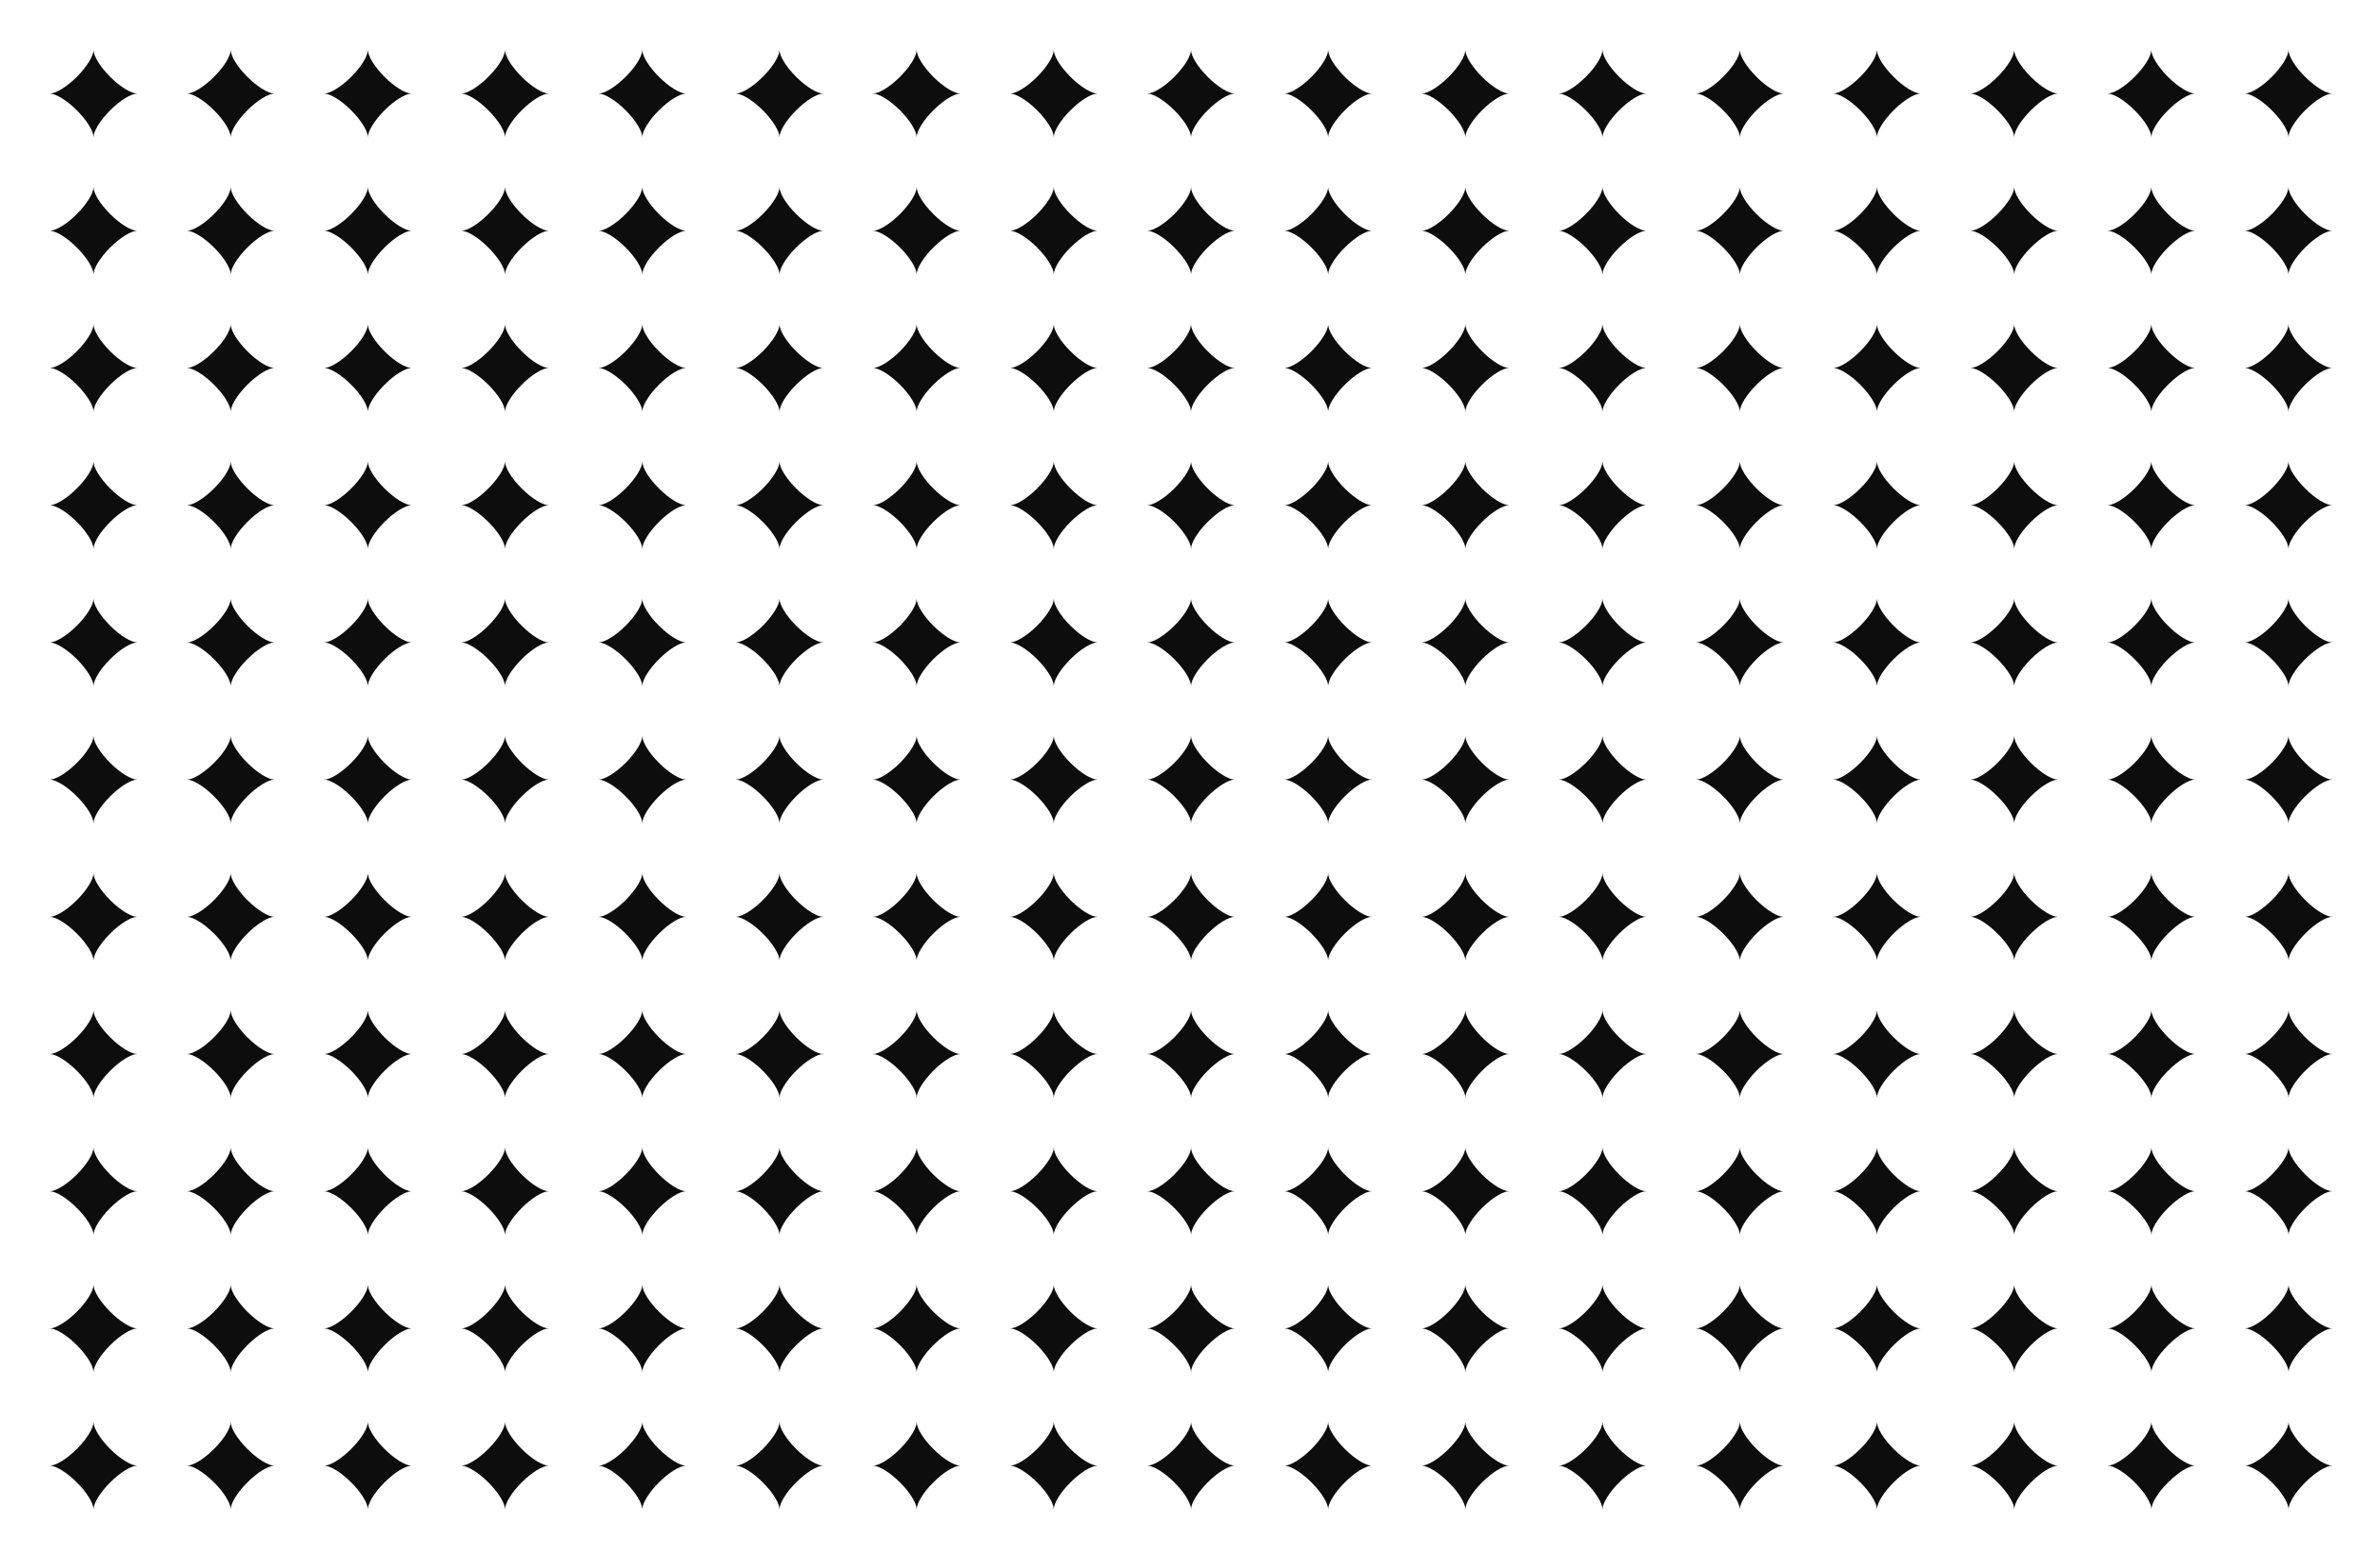 <svg width="552" height="360" viewBox="0 0 552 360" fill="none" xmlns="http://www.w3.org/2000/svg">
<g clip-path="url(#clip0_5905_12838)">
<path d="M31.811 21.699C30.412 21.722 27.919 23.218 25.566 25.564C23.194 27.929 21.687 30.436 21.687 31.822C21.687 30.434 20.179 27.928 17.808 25.564C15.455 23.218 12.96 21.721 11.562 21.699C12.961 21.676 15.455 20.178 17.808 17.832C20.179 15.467 21.687 12.961 21.687 11.574C21.687 12.962 23.194 15.469 25.566 17.832C27.919 20.178 30.413 21.676 31.811 21.699Z" fill="#0D0D0D"/>
<path d="M31.811 53.518C30.412 53.541 27.919 55.038 25.566 57.383C23.194 59.749 21.687 62.255 21.687 63.642C21.687 62.254 20.179 59.747 17.808 57.383C15.455 55.038 12.96 53.54 11.562 53.518C12.961 53.495 15.455 51.997 17.808 49.652C20.179 47.286 21.687 44.78 21.687 43.394C21.687 44.782 23.194 47.288 25.566 49.652C27.919 51.997 30.413 53.495 31.811 53.518Z" fill="#0D0D0D"/>
<path d="M31.811 85.335C30.412 85.358 27.919 86.854 25.566 89.2C23.194 91.565 21.687 94.072 21.687 95.458C21.687 94.07 20.179 91.564 17.808 89.2C15.455 86.854 12.96 85.356 11.562 85.335C12.961 85.312 15.455 83.814 17.808 81.468C20.179 79.103 21.687 76.596 21.687 75.21C21.687 76.598 23.194 79.105 25.566 81.468C27.919 83.814 30.413 85.312 31.811 85.335Z" fill="#0D0D0D"/>
<path d="M31.811 117.154C30.412 117.177 27.919 118.674 25.566 121.019C23.194 123.385 21.687 125.891 21.687 127.277C21.687 125.889 20.179 123.383 17.808 121.019C15.455 118.674 12.96 117.176 11.562 117.154C12.961 117.131 15.455 115.633 17.808 113.288C20.179 110.922 21.687 108.416 21.687 107.029C21.687 108.417 23.194 110.924 25.566 113.288C27.919 115.633 30.413 117.131 31.811 117.154Z" fill="#0D0D0D"/>
<path d="M31.811 148.978C30.412 149.001 27.919 150.498 25.566 152.843C23.194 155.209 21.687 157.715 21.687 159.102C21.687 157.714 20.179 155.207 17.808 152.843C15.455 150.498 12.96 149 11.562 148.978C12.961 148.955 15.455 147.457 17.808 145.112C20.179 142.746 21.687 140.24 21.687 138.854C21.687 140.241 23.194 142.748 25.566 145.112C27.919 147.457 30.413 148.955 31.811 148.978Z" fill="#0D0D0D"/>
<path d="M31.811 180.789C30.412 180.812 27.919 182.308 25.566 184.654C23.194 187.019 21.687 189.526 21.687 190.912C21.687 189.524 20.179 187.018 17.808 184.654C15.455 182.308 12.96 180.81 11.562 180.789C12.961 180.766 15.455 179.268 17.808 176.922C20.179 174.557 21.687 172.05 21.687 170.664C21.687 172.052 23.194 174.559 25.566 176.922C27.919 179.268 30.413 180.766 31.811 180.789Z" fill="#0D0D0D"/>
<path d="M31.811 212.611C30.412 212.634 27.919 214.131 25.566 216.476C23.194 218.842 21.687 221.348 21.687 222.734C21.687 221.346 20.179 218.84 17.808 216.476C15.455 214.131 12.96 212.633 11.562 212.611C12.961 212.588 15.455 211.09 17.808 208.745C20.179 206.379 21.687 203.873 21.687 202.486C21.687 203.874 23.194 206.381 25.566 208.745C27.919 211.09 30.413 212.588 31.811 212.611Z" fill="#0D0D0D"/>
<path d="M31.811 244.428C30.412 244.451 27.919 245.947 25.566 248.293C23.194 250.658 21.687 253.165 21.687 254.551C21.687 253.163 20.179 250.656 17.808 248.293C15.455 245.947 12.96 244.449 11.562 244.428C12.961 244.405 15.455 242.907 17.808 240.561C20.179 238.196 21.687 235.689 21.687 234.303C21.687 235.691 23.194 238.197 25.566 240.561C27.919 242.907 30.413 244.405 31.811 244.428Z" fill="#0D0D0D"/>
<path d="M31.811 276.247C30.412 276.27 27.919 277.766 25.566 280.112C23.194 282.477 21.687 284.984 21.687 286.37C21.687 284.982 20.179 282.476 17.808 280.112C15.455 277.766 12.96 276.268 11.562 276.247C12.961 276.224 15.455 274.726 17.808 272.38C20.179 270.015 21.687 267.508 21.687 266.122C21.687 267.51 23.194 270.017 25.566 272.38C27.919 274.726 30.413 276.224 31.811 276.247Z" fill="#0D0D0D"/>
<path d="M31.811 308.063C30.412 308.086 27.919 309.583 25.566 311.928C23.194 314.294 21.687 316.8 21.687 318.187C21.687 316.799 20.179 314.292 17.808 311.928C15.455 309.583 12.96 308.085 11.562 308.063C12.961 308.04 15.455 306.542 17.808 304.197C20.179 301.831 21.687 299.325 21.687 297.938C21.687 299.326 23.194 301.833 25.566 304.197C27.919 306.542 30.413 308.04 31.811 308.063Z" fill="#0D0D0D"/>
<path d="M31.811 339.888C30.412 339.911 27.919 341.407 25.566 343.753C23.194 346.118 21.687 348.624 21.687 350.011C21.687 348.623 20.179 346.116 17.808 343.753C15.455 341.407 12.96 339.909 11.562 339.888C12.961 339.865 15.455 338.367 17.808 336.021C20.179 333.656 21.687 331.149 21.687 329.763C21.687 331.151 23.194 333.657 25.566 336.021C27.919 338.367 30.413 339.865 31.811 339.888Z" fill="#0D0D0D"/>
<path d="M63.631 21.699C62.232 21.722 59.739 23.218 57.386 25.564C55.015 27.929 53.507 30.436 53.507 31.822C53.507 30.434 51.999 27.928 49.628 25.564C47.275 23.218 44.78 21.721 43.383 21.699C44.782 21.676 47.275 20.178 49.628 17.832C51.999 15.467 53.507 12.961 53.507 11.574C53.507 12.962 55.015 15.469 57.386 17.832C59.739 20.178 62.234 21.676 63.631 21.699Z" fill="#0D0D0D"/>
<path d="M63.631 53.518C62.232 53.541 59.739 55.038 57.386 57.383C55.015 59.749 53.507 62.255 53.507 63.642C53.507 62.254 51.999 59.747 49.628 57.383C47.275 55.038 44.78 53.54 43.383 53.518C44.782 53.495 47.275 51.997 49.628 49.652C51.999 47.286 53.507 44.78 53.507 43.394C53.507 44.782 55.015 47.288 57.386 49.652C59.739 51.997 62.234 53.495 63.631 53.518Z" fill="#0D0D0D"/>
<path d="M63.631 85.335C62.232 85.358 59.739 86.854 57.386 89.2C55.015 91.565 53.507 94.072 53.507 95.458C53.507 94.07 51.999 91.564 49.628 89.2C47.275 86.854 44.78 85.356 43.383 85.335C44.782 85.312 47.275 83.814 49.628 81.468C51.999 79.103 53.507 76.596 53.507 75.21C53.507 76.598 55.015 79.105 57.386 81.468C59.739 83.814 62.234 85.312 63.631 85.335Z" fill="#0D0D0D"/>
<path d="M63.631 117.154C62.232 117.177 59.739 118.674 57.386 121.019C55.015 123.385 53.507 125.891 53.507 127.277C53.507 125.889 51.999 123.383 49.628 121.019C47.275 118.674 44.78 117.176 43.383 117.154C44.782 117.131 47.275 115.633 49.628 113.288C51.999 110.922 53.507 108.416 53.507 107.029C53.507 108.417 55.015 110.924 57.386 113.288C59.739 115.633 62.234 117.131 63.631 117.154Z" fill="#0D0D0D"/>
<path d="M63.631 148.978C62.232 149.001 59.739 150.498 57.386 152.843C55.015 155.209 53.507 157.715 53.507 159.102C53.507 157.714 51.999 155.207 49.628 152.843C47.275 150.498 44.78 149 43.383 148.978C44.782 148.955 47.275 147.457 49.628 145.112C51.999 142.746 53.507 140.24 53.507 138.854C53.507 140.241 55.015 142.748 57.386 145.112C59.739 147.457 62.234 148.955 63.631 148.978Z" fill="#0D0D0D"/>
<path d="M63.631 180.789C62.232 180.812 59.739 182.308 57.386 184.654C55.015 187.019 53.507 189.526 53.507 190.912C53.507 189.524 51.999 187.018 49.628 184.654C47.275 182.308 44.78 180.81 43.383 180.789C44.782 180.766 47.275 179.268 49.628 176.922C51.999 174.557 53.507 172.05 53.507 170.664C53.507 172.052 55.015 174.559 57.386 176.922C59.739 179.268 62.234 180.766 63.631 180.789Z" fill="#0D0D0D"/>
<path d="M63.631 212.611C62.232 212.634 59.739 214.131 57.386 216.476C55.015 218.842 53.507 221.348 53.507 222.734C53.507 221.346 51.999 218.84 49.628 216.476C47.275 214.131 44.78 212.633 43.383 212.611C44.782 212.588 47.275 211.09 49.628 208.745C51.999 206.379 53.507 203.873 53.507 202.486C53.507 203.874 55.015 206.381 57.386 208.745C59.739 211.09 62.234 212.588 63.631 212.611Z" fill="#0D0D0D"/>
<path d="M63.631 244.428C62.232 244.451 59.739 245.947 57.386 248.293C55.015 250.658 53.507 253.165 53.507 254.551C53.507 253.163 51.999 250.656 49.628 248.293C47.275 245.947 44.78 244.449 43.383 244.428C44.782 244.405 47.275 242.907 49.628 240.561C51.999 238.196 53.507 235.689 53.507 234.303C53.507 235.691 55.015 238.197 57.386 240.561C59.739 242.907 62.234 244.405 63.631 244.428Z" fill="#0D0D0D"/>
<path d="M63.631 276.247C62.232 276.27 59.739 277.766 57.386 280.112C55.015 282.477 53.507 284.984 53.507 286.37C53.507 284.982 51.999 282.476 49.628 280.112C47.275 277.766 44.78 276.268 43.383 276.247C44.782 276.224 47.275 274.726 49.628 272.38C51.999 270.015 53.507 267.508 53.507 266.122C53.507 267.51 55.015 270.017 57.386 272.38C59.739 274.726 62.234 276.224 63.631 276.247Z" fill="#0D0D0D"/>
<path d="M63.631 308.063C62.232 308.086 59.739 309.583 57.386 311.928C55.015 314.294 53.507 316.8 53.507 318.187C53.507 316.799 51.999 314.292 49.628 311.928C47.275 309.583 44.78 308.085 43.383 308.063C44.782 308.04 47.275 306.542 49.628 304.197C51.999 301.831 53.507 299.325 53.507 297.938C53.507 299.326 55.015 301.833 57.386 304.197C59.739 306.542 62.234 308.04 63.631 308.063Z" fill="#0D0D0D"/>
<path d="M63.631 339.888C62.232 339.911 59.739 341.407 57.386 343.753C55.015 346.118 53.507 348.624 53.507 350.011C53.507 348.623 51.999 346.116 49.628 343.753C47.275 341.407 44.78 339.909 43.383 339.888C44.782 339.865 47.275 338.367 49.628 336.021C51.999 333.656 53.507 331.149 53.507 329.763C53.507 331.151 55.015 333.657 57.386 336.021C59.739 338.367 62.234 339.865 63.631 339.888Z" fill="#0D0D0D"/>
<path d="M95.443 21.699C94.044 21.722 91.551 23.218 89.198 25.564C86.827 27.929 85.319 30.436 85.319 31.822C85.319 30.434 83.812 27.928 81.441 25.564C79.087 23.218 76.593 21.721 75.195 21.699C76.594 21.676 79.087 20.178 81.441 17.832C83.812 15.467 85.319 12.961 85.319 11.574C85.319 12.962 86.827 15.469 89.198 17.832C91.551 20.178 94.046 21.676 95.443 21.699Z" fill="#0D0D0D"/>
<path d="M95.443 53.518C94.044 53.541 91.551 55.038 89.198 57.383C86.827 59.749 85.319 62.255 85.319 63.642C85.319 62.254 83.812 59.747 81.441 57.383C79.087 55.038 76.593 53.54 75.195 53.518C76.594 53.495 79.087 51.997 81.441 49.652C83.812 47.286 85.319 44.78 85.319 43.394C85.319 44.782 86.827 47.288 89.198 49.652C91.551 51.997 94.046 53.495 95.443 53.518Z" fill="#0D0D0D"/>
<path d="M95.443 85.335C94.044 85.358 91.551 86.854 89.198 89.2C86.827 91.565 85.319 94.072 85.319 95.458C85.319 94.07 83.812 91.564 81.441 89.2C79.087 86.854 76.593 85.356 75.195 85.335C76.594 85.312 79.087 83.814 81.441 81.468C83.812 79.103 85.319 76.596 85.319 75.21C85.319 76.598 86.827 79.105 89.198 81.468C91.551 83.814 94.046 85.312 95.443 85.335Z" fill="#0D0D0D"/>
<path d="M95.443 117.154C94.044 117.177 91.551 118.674 89.198 121.019C86.827 123.385 85.319 125.891 85.319 127.277C85.319 125.889 83.812 123.383 81.441 121.019C79.087 118.674 76.593 117.176 75.195 117.154C76.594 117.131 79.087 115.633 81.441 113.288C83.812 110.922 85.319 108.416 85.319 107.029C85.319 108.417 86.827 110.924 89.198 113.288C91.551 115.633 94.046 117.131 95.443 117.154Z" fill="#0D0D0D"/>
<path d="M95.443 148.978C94.044 149.001 91.551 150.498 89.198 152.843C86.827 155.209 85.319 157.715 85.319 159.102C85.319 157.714 83.812 155.207 81.441 152.843C79.087 150.498 76.593 149 75.195 148.978C76.594 148.955 79.087 147.457 81.441 145.112C83.812 142.746 85.319 140.24 85.319 138.854C85.319 140.241 86.827 142.748 89.198 145.112C91.551 147.457 94.046 148.955 95.443 148.978Z" fill="#0D0D0D"/>
<path d="M95.443 180.789C94.044 180.812 91.551 182.308 89.198 184.654C86.827 187.019 85.319 189.526 85.319 190.912C85.319 189.524 83.812 187.018 81.441 184.654C79.087 182.308 76.593 180.81 75.195 180.789C76.594 180.766 79.087 179.268 81.441 176.922C83.812 174.557 85.319 172.05 85.319 170.664C85.319 172.052 86.827 174.559 89.198 176.922C91.551 179.268 94.046 180.766 95.443 180.789Z" fill="#0D0D0D"/>
<path d="M95.443 212.611C94.044 212.634 91.551 214.131 89.198 216.476C86.827 218.842 85.319 221.348 85.319 222.734C85.319 221.346 83.812 218.84 81.441 216.476C79.087 214.131 76.593 212.633 75.195 212.611C76.594 212.588 79.087 211.09 81.441 208.745C83.812 206.379 85.319 203.873 85.319 202.486C85.319 203.874 86.827 206.381 89.198 208.745C91.551 211.09 94.046 212.588 95.443 212.611Z" fill="#0D0D0D"/>
<path d="M95.443 244.428C94.044 244.451 91.551 245.947 89.198 248.293C86.827 250.658 85.319 253.165 85.319 254.551C85.319 253.163 83.812 250.656 81.441 248.293C79.087 245.947 76.593 244.449 75.195 244.428C76.594 244.405 79.087 242.907 81.441 240.561C83.812 238.196 85.319 235.689 85.319 234.303C85.319 235.691 86.827 238.197 89.198 240.561C91.551 242.907 94.046 244.405 95.443 244.428Z" fill="#0D0D0D"/>
<path d="M95.443 276.247C94.044 276.27 91.551 277.766 89.198 280.112C86.827 282.477 85.319 284.984 85.319 286.37C85.319 284.982 83.812 282.476 81.441 280.112C79.087 277.766 76.593 276.268 75.195 276.247C76.594 276.224 79.087 274.726 81.441 272.38C83.812 270.015 85.319 267.508 85.319 266.122C85.319 267.51 86.827 270.017 89.198 272.38C91.551 274.726 94.046 276.224 95.443 276.247Z" fill="#0D0D0D"/>
<path d="M95.443 308.063C94.044 308.086 91.551 309.583 89.198 311.928C86.827 314.294 85.319 316.8 85.319 318.187C85.319 316.799 83.812 314.292 81.441 311.928C79.087 309.583 76.593 308.085 75.195 308.063C76.594 308.04 79.087 306.542 81.441 304.197C83.812 301.831 85.319 299.325 85.319 297.938C85.319 299.326 86.827 301.833 89.198 304.197C91.551 306.542 94.046 308.04 95.443 308.063Z" fill="#0D0D0D"/>
<path d="M95.443 339.888C94.044 339.911 91.551 341.407 89.198 343.753C86.827 346.118 85.319 348.624 85.319 350.011C85.319 348.623 83.812 346.116 81.441 343.753C79.087 341.407 76.593 339.909 75.195 339.888C76.594 339.865 79.087 338.367 81.441 336.021C83.812 333.656 85.319 331.149 85.319 329.763C85.319 331.151 86.827 333.657 89.198 336.021C91.551 338.367 94.046 339.865 95.443 339.888Z" fill="#0D0D0D"/>
<path d="M127.256 21.699C125.857 21.722 123.364 23.218 121.011 25.564C118.64 27.929 117.132 30.436 117.132 31.822C117.132 30.434 115.624 27.928 113.253 25.564C110.9 23.218 108.405 21.721 107.008 21.699C108.407 21.676 110.9 20.178 113.253 17.832C115.624 15.467 117.132 12.961 117.132 11.574C117.132 12.962 118.64 15.469 121.011 17.832C123.364 20.178 125.859 21.676 127.256 21.699Z" fill="#0D0D0D"/>
<path d="M127.256 53.518C125.857 53.541 123.364 55.038 121.011 57.383C118.64 59.749 117.132 62.255 117.132 63.642C117.132 62.254 115.624 59.747 113.253 57.383C110.9 55.038 108.405 53.54 107.008 53.518C108.407 53.495 110.9 51.997 113.253 49.652C115.624 47.286 117.132 44.78 117.132 43.394C117.132 44.782 118.64 47.288 121.011 49.652C123.364 51.997 125.859 53.495 127.256 53.518Z" fill="#0D0D0D"/>
<path d="M127.256 85.335C125.857 85.358 123.364 86.854 121.011 89.2C118.64 91.565 117.132 94.072 117.132 95.458C117.132 94.07 115.624 91.564 113.253 89.2C110.9 86.854 108.405 85.356 107.008 85.335C108.407 85.312 110.9 83.814 113.253 81.468C115.624 79.103 117.132 76.596 117.132 75.21C117.132 76.598 118.64 79.105 121.011 81.468C123.364 83.814 125.859 85.312 127.256 85.335Z" fill="#0D0D0D"/>
<path d="M127.256 117.154C125.857 117.177 123.364 118.674 121.011 121.019C118.64 123.385 117.132 125.891 117.132 127.277C117.132 125.889 115.624 123.383 113.253 121.019C110.9 118.674 108.405 117.176 107.008 117.154C108.407 117.131 110.9 115.633 113.253 113.288C115.624 110.922 117.132 108.416 117.132 107.029C117.132 108.417 118.64 110.924 121.011 113.288C123.364 115.633 125.859 117.131 127.256 117.154Z" fill="#0D0D0D"/>
<path d="M127.256 148.978C125.857 149.001 123.364 150.498 121.011 152.843C118.64 155.209 117.132 157.715 117.132 159.102C117.132 157.714 115.624 155.207 113.253 152.843C110.9 150.498 108.405 149 107.008 148.978C108.407 148.955 110.9 147.457 113.253 145.112C115.624 142.746 117.132 140.24 117.132 138.854C117.132 140.241 118.64 142.748 121.011 145.112C123.364 147.457 125.859 148.955 127.256 148.978Z" fill="#0D0D0D"/>
<path d="M127.256 180.789C125.857 180.812 123.364 182.308 121.011 184.654C118.64 187.019 117.132 189.526 117.132 190.912C117.132 189.524 115.624 187.018 113.253 184.654C110.9 182.308 108.405 180.81 107.008 180.789C108.407 180.766 110.9 179.268 113.253 176.922C115.624 174.557 117.132 172.05 117.132 170.664C117.132 172.052 118.64 174.559 121.011 176.922C123.364 179.268 125.859 180.766 127.256 180.789Z" fill="#0D0D0D"/>
<path d="M127.256 212.611C125.857 212.634 123.364 214.131 121.011 216.476C118.64 218.842 117.132 221.348 117.132 222.734C117.132 221.346 115.624 218.84 113.253 216.476C110.9 214.131 108.405 212.633 107.008 212.611C108.407 212.588 110.9 211.09 113.253 208.745C115.624 206.379 117.132 203.873 117.132 202.486C117.132 203.874 118.64 206.381 121.011 208.745C123.364 211.09 125.859 212.588 127.256 212.611Z" fill="#0D0D0D"/>
<path d="M127.256 244.428C125.857 244.451 123.364 245.947 121.011 248.293C118.64 250.658 117.132 253.165 117.132 254.551C117.132 253.163 115.624 250.656 113.253 248.293C110.9 245.947 108.405 244.449 107.008 244.428C108.407 244.405 110.9 242.907 113.253 240.561C115.624 238.196 117.132 235.689 117.132 234.303C117.132 235.691 118.64 238.197 121.011 240.561C123.364 242.907 125.859 244.405 127.256 244.428Z" fill="#0D0D0D"/>
<path d="M127.256 276.247C125.857 276.27 123.364 277.766 121.011 280.112C118.64 282.477 117.132 284.984 117.132 286.37C117.132 284.982 115.624 282.476 113.253 280.112C110.9 277.766 108.405 276.268 107.008 276.247C108.407 276.224 110.9 274.726 113.253 272.38C115.624 270.015 117.132 267.508 117.132 266.122C117.132 267.51 118.64 270.017 121.011 272.38C123.364 274.726 125.859 276.224 127.256 276.247Z" fill="#0D0D0D"/>
<path d="M127.256 308.063C125.857 308.086 123.364 309.583 121.011 311.928C118.64 314.294 117.132 316.8 117.132 318.187C117.132 316.799 115.624 314.292 113.253 311.928C110.9 309.583 108.405 308.085 107.008 308.063C108.407 308.04 110.9 306.542 113.253 304.197C115.624 301.831 117.132 299.325 117.132 297.938C117.132 299.326 118.64 301.833 121.011 304.197C123.364 306.542 125.859 308.04 127.256 308.063Z" fill="#0D0D0D"/>
<path d="M127.256 339.888C125.857 339.911 123.364 341.407 121.011 343.753C118.64 346.118 117.132 348.624 117.132 350.011C117.132 348.623 115.624 346.116 113.253 343.753C110.9 341.407 108.405 339.909 107.008 339.888C108.407 339.865 110.9 338.367 113.253 336.021C115.624 333.656 117.132 331.149 117.132 329.763C117.132 331.151 118.64 333.657 121.011 336.021C123.364 338.367 125.859 339.865 127.256 339.888Z" fill="#0D0D0D"/>
<path d="M159.092 21.699C157.693 21.722 155.2 23.218 152.847 25.564C150.476 27.929 148.968 30.436 148.968 31.822C148.968 30.434 147.46 27.928 145.089 25.564C142.736 23.218 140.241 21.721 138.844 21.699C140.243 21.676 142.736 20.178 145.089 17.832C147.46 15.467 148.968 12.961 148.968 11.574C148.968 12.962 150.476 15.469 152.847 17.832C155.2 20.178 157.695 21.676 159.092 21.699Z" fill="#0D0D0D"/>
<path d="M159.092 53.518C157.693 53.541 155.2 55.038 152.847 57.383C150.476 59.749 148.968 62.255 148.968 63.642C148.968 62.254 147.46 59.747 145.089 57.383C142.736 55.038 140.241 53.54 138.844 53.518C140.243 53.495 142.736 51.997 145.089 49.652C147.46 47.286 148.968 44.78 148.968 43.394C148.968 44.782 150.476 47.288 152.847 49.652C155.2 51.997 157.695 53.495 159.092 53.518Z" fill="#0D0D0D"/>
<path d="M159.092 85.335C157.693 85.358 155.2 86.854 152.847 89.2C150.476 91.565 148.968 94.072 148.968 95.458C148.968 94.07 147.46 91.564 145.089 89.2C142.736 86.854 140.241 85.356 138.844 85.335C140.243 85.312 142.736 83.814 145.089 81.468C147.46 79.103 148.968 76.596 148.968 75.21C148.968 76.598 150.476 79.105 152.847 81.468C155.2 83.814 157.695 85.312 159.092 85.335Z" fill="#0D0D0D"/>
<path d="M159.092 117.154C157.693 117.177 155.2 118.674 152.847 121.019C150.476 123.385 148.968 125.891 148.968 127.277C148.968 125.889 147.46 123.383 145.089 121.019C142.736 118.674 140.241 117.176 138.844 117.154C140.243 117.131 142.736 115.633 145.089 113.288C147.46 110.922 148.968 108.416 148.968 107.029C148.968 108.417 150.476 110.924 152.847 113.288C155.2 115.633 157.695 117.131 159.092 117.154Z" fill="#0D0D0D"/>
<path d="M159.092 148.978C157.693 149.001 155.2 150.498 152.847 152.843C150.476 155.209 148.968 157.715 148.968 159.102C148.968 157.714 147.46 155.207 145.089 152.843C142.736 150.498 140.241 149 138.844 148.978C140.243 148.955 142.736 147.457 145.089 145.112C147.46 142.746 148.968 140.24 148.968 138.854C148.968 140.241 150.476 142.748 152.847 145.112C155.2 147.457 157.695 148.955 159.092 148.978Z" fill="#0D0D0D"/>
<path d="M159.092 180.789C157.693 180.812 155.2 182.308 152.847 184.654C150.476 187.019 148.968 189.526 148.968 190.912C148.968 189.524 147.46 187.018 145.089 184.654C142.736 182.308 140.241 180.81 138.844 180.789C140.243 180.766 142.736 179.268 145.089 176.922C147.46 174.557 148.968 172.05 148.968 170.664C148.968 172.052 150.476 174.559 152.847 176.922C155.2 179.268 157.695 180.766 159.092 180.789Z" fill="#0D0D0D"/>
<path d="M159.092 212.611C157.693 212.634 155.2 214.131 152.847 216.476C150.476 218.842 148.968 221.348 148.968 222.734C148.968 221.346 147.46 218.84 145.089 216.476C142.736 214.131 140.241 212.633 138.844 212.611C140.243 212.588 142.736 211.09 145.089 208.745C147.46 206.379 148.968 203.873 148.968 202.486C148.968 203.874 150.476 206.381 152.847 208.745C155.2 211.09 157.695 212.588 159.092 212.611Z" fill="#0D0D0D"/>
<path d="M159.092 244.428C157.693 244.451 155.2 245.947 152.847 248.293C150.476 250.658 148.968 253.165 148.968 254.551C148.968 253.163 147.46 250.656 145.089 248.293C142.736 245.947 140.241 244.449 138.844 244.428C140.243 244.405 142.736 242.907 145.089 240.561C147.46 238.196 148.968 235.689 148.968 234.303C148.968 235.691 150.476 238.197 152.847 240.561C155.2 242.907 157.695 244.405 159.092 244.428Z" fill="#0D0D0D"/>
<path d="M159.092 276.247C157.693 276.27 155.2 277.766 152.847 280.112C150.476 282.477 148.968 284.984 148.968 286.37C148.968 284.982 147.46 282.476 145.089 280.112C142.736 277.766 140.241 276.268 138.844 276.247C140.243 276.224 142.736 274.726 145.089 272.38C147.46 270.015 148.968 267.508 148.968 266.122C148.968 267.51 150.476 270.017 152.847 272.38C155.2 274.726 157.695 276.224 159.092 276.247Z" fill="#0D0D0D"/>
<path d="M159.092 308.063C157.693 308.086 155.2 309.583 152.847 311.928C150.476 314.294 148.968 316.8 148.968 318.187C148.968 316.799 147.46 314.292 145.089 311.928C142.736 309.583 140.241 308.085 138.844 308.063C140.243 308.04 142.736 306.542 145.089 304.197C147.46 301.831 148.968 299.325 148.968 297.938C148.968 299.326 150.476 301.833 152.847 304.197C155.2 306.542 157.695 308.04 159.092 308.063Z" fill="#0D0D0D"/>
<path d="M159.092 339.888C157.693 339.911 155.2 341.407 152.847 343.753C150.476 346.118 148.968 348.624 148.968 350.011C148.968 348.623 147.46 346.116 145.089 343.753C142.736 341.407 140.241 339.909 138.844 339.888C140.243 339.865 142.736 338.367 145.089 336.021C147.46 333.656 148.968 331.149 148.968 329.763C148.968 331.151 150.476 333.657 152.847 336.021C155.2 338.367 157.695 339.865 159.092 339.888Z" fill="#0D0D0D"/>
<path d="M190.912 21.699C189.513 21.722 187.02 23.218 184.667 25.564C182.296 27.929 180.788 30.436 180.788 31.822C180.788 30.434 179.28 27.928 176.909 25.564C174.556 23.218 172.061 21.721 170.664 21.699C172.063 21.676 174.556 20.178 176.909 17.832C179.28 15.467 180.788 12.961 180.788 11.574C180.788 12.962 182.296 15.469 184.667 17.832C187.02 20.178 189.515 21.676 190.912 21.699Z" fill="#0D0D0D"/>
<path d="M190.912 53.518C189.513 53.541 187.02 55.038 184.667 57.383C182.296 59.749 180.788 62.255 180.788 63.642C180.788 62.254 179.28 59.747 176.909 57.383C174.556 55.038 172.061 53.54 170.664 53.518C172.063 53.495 174.556 51.997 176.909 49.652C179.28 47.286 180.788 44.78 180.788 43.394C180.788 44.782 182.296 47.288 184.667 49.652C187.02 51.997 189.515 53.495 190.912 53.518Z" fill="#0D0D0D"/>
<path d="M190.912 85.335C189.513 85.358 187.02 86.854 184.667 89.2C182.296 91.565 180.788 94.072 180.788 95.458C180.788 94.07 179.28 91.564 176.909 89.2C174.556 86.854 172.061 85.356 170.664 85.335C172.063 85.312 174.556 83.814 176.909 81.468C179.28 79.103 180.788 76.596 180.788 75.21C180.788 76.598 182.296 79.105 184.667 81.468C187.02 83.814 189.515 85.312 190.912 85.335Z" fill="#0D0D0D"/>
<path d="M190.912 117.154C189.513 117.177 187.02 118.674 184.667 121.019C182.296 123.385 180.788 125.891 180.788 127.277C180.788 125.889 179.28 123.383 176.909 121.019C174.556 118.674 172.061 117.176 170.664 117.154C172.063 117.131 174.556 115.633 176.909 113.288C179.28 110.922 180.788 108.416 180.788 107.029C180.788 108.417 182.296 110.924 184.667 113.288C187.02 115.633 189.515 117.131 190.912 117.154Z" fill="#0D0D0D"/>
<path d="M190.912 148.978C189.513 149.001 187.02 150.498 184.667 152.843C182.296 155.209 180.788 157.715 180.788 159.102C180.788 157.714 179.28 155.207 176.909 152.843C174.556 150.498 172.061 149 170.664 148.978C172.063 148.955 174.556 147.457 176.909 145.112C179.28 142.746 180.788 140.24 180.788 138.854C180.788 140.241 182.296 142.748 184.667 145.112C187.02 147.457 189.515 148.955 190.912 148.978Z" fill="#0D0D0D"/>
<path d="M190.912 180.789C189.513 180.812 187.02 182.308 184.667 184.654C182.296 187.019 180.788 189.526 180.788 190.912C180.788 189.524 179.28 187.018 176.909 184.654C174.556 182.308 172.061 180.81 170.664 180.789C172.063 180.766 174.556 179.268 176.909 176.922C179.28 174.557 180.788 172.05 180.788 170.664C180.788 172.052 182.296 174.559 184.667 176.922C187.02 179.268 189.515 180.766 190.912 180.789Z" fill="#0D0D0D"/>
<path d="M190.912 212.611C189.513 212.634 187.02 214.131 184.667 216.476C182.296 218.842 180.788 221.348 180.788 222.734C180.788 221.346 179.28 218.84 176.909 216.476C174.556 214.131 172.061 212.633 170.664 212.611C172.063 212.588 174.556 211.09 176.909 208.745C179.28 206.379 180.788 203.873 180.788 202.486C180.788 203.874 182.296 206.381 184.667 208.745C187.02 211.09 189.515 212.588 190.912 212.611Z" fill="#0D0D0D"/>
<path d="M190.912 244.428C189.513 244.451 187.02 245.947 184.667 248.293C182.296 250.658 180.788 253.165 180.788 254.551C180.788 253.163 179.28 250.656 176.909 248.293C174.556 245.947 172.061 244.449 170.664 244.428C172.063 244.405 174.556 242.907 176.909 240.561C179.28 238.196 180.788 235.689 180.788 234.303C180.788 235.691 182.296 238.197 184.667 240.561C187.02 242.907 189.515 244.405 190.912 244.428Z" fill="#0D0D0D"/>
<path d="M190.912 276.247C189.513 276.27 187.02 277.766 184.667 280.112C182.296 282.477 180.788 284.984 180.788 286.37C180.788 284.982 179.28 282.476 176.909 280.112C174.556 277.766 172.061 276.268 170.664 276.247C172.063 276.224 174.556 274.726 176.909 272.38C179.28 270.015 180.788 267.508 180.788 266.122C180.788 267.51 182.296 270.017 184.667 272.38C187.02 274.726 189.515 276.224 190.912 276.247Z" fill="#0D0D0D"/>
<path d="M190.912 308.063C189.513 308.086 187.02 309.583 184.667 311.928C182.296 314.294 180.788 316.8 180.788 318.187C180.788 316.799 179.28 314.292 176.909 311.928C174.556 309.583 172.061 308.085 170.664 308.063C172.063 308.04 174.556 306.542 176.909 304.197C179.28 301.831 180.788 299.325 180.788 297.938C180.788 299.326 182.296 301.833 184.667 304.197C187.02 306.542 189.515 308.04 190.912 308.063Z" fill="#0D0D0D"/>
<path d="M190.912 339.888C189.513 339.911 187.02 341.407 184.667 343.753C182.296 346.118 180.788 348.624 180.788 350.011C180.788 348.623 179.28 346.116 176.909 343.753C174.556 341.407 172.061 339.909 170.664 339.888C172.063 339.865 174.556 338.367 176.909 336.021C179.28 333.656 180.788 331.149 180.788 329.763C180.788 331.151 182.296 333.657 184.667 336.021C187.02 338.367 189.515 339.865 190.912 339.888Z" fill="#0D0D0D"/>
<path d="M222.725 21.699C221.326 21.722 218.833 23.218 216.48 25.564C214.108 27.929 212.601 30.436 212.601 31.822C212.601 30.434 211.093 27.928 208.722 25.564C206.369 23.218 203.874 21.721 202.477 21.699C203.876 21.676 206.369 20.178 208.722 17.832C211.093 15.467 212.601 12.961 212.601 11.574C212.601 12.962 214.108 15.469 216.48 17.832C218.833 20.178 221.327 21.676 222.725 21.699Z" fill="#0D0D0D"/>
<path d="M222.725 53.518C221.326 53.541 218.833 55.038 216.48 57.383C214.108 59.749 212.601 62.255 212.601 63.642C212.601 62.254 211.093 59.747 208.722 57.383C206.369 55.038 203.874 53.54 202.477 53.518C203.876 53.495 206.369 51.997 208.722 49.652C211.093 47.286 212.601 44.78 212.601 43.394C212.601 44.782 214.108 47.288 216.48 49.652C218.833 51.997 221.327 53.495 222.725 53.518Z" fill="#0D0D0D"/>
<path d="M222.725 85.335C221.326 85.358 218.833 86.854 216.48 89.2C214.108 91.565 212.601 94.072 212.601 95.458C212.601 94.07 211.093 91.564 208.722 89.2C206.369 86.854 203.874 85.356 202.477 85.335C203.876 85.312 206.369 83.814 208.722 81.468C211.093 79.103 212.601 76.596 212.601 75.21C212.601 76.598 214.108 79.105 216.48 81.468C218.833 83.814 221.327 85.312 222.725 85.335Z" fill="#0D0D0D"/>
<path d="M222.725 117.154C221.326 117.177 218.833 118.674 216.48 121.019C214.108 123.385 212.601 125.891 212.601 127.277C212.601 125.889 211.093 123.383 208.722 121.019C206.369 118.674 203.874 117.176 202.477 117.154C203.876 117.131 206.369 115.633 208.722 113.288C211.093 110.922 212.601 108.416 212.601 107.029C212.601 108.417 214.108 110.924 216.48 113.288C218.833 115.633 221.327 117.131 222.725 117.154Z" fill="#0D0D0D"/>
<path d="M222.725 148.978C221.326 149.001 218.833 150.498 216.48 152.843C214.108 155.209 212.601 157.715 212.601 159.102C212.601 157.714 211.093 155.207 208.722 152.843C206.369 150.498 203.874 149 202.477 148.978C203.876 148.955 206.369 147.457 208.722 145.112C211.093 142.746 212.601 140.24 212.601 138.854C212.601 140.241 214.108 142.748 216.48 145.112C218.833 147.457 221.327 148.955 222.725 148.978Z" fill="#0D0D0D"/>
<path d="M222.725 180.789C221.326 180.812 218.833 182.308 216.48 184.654C214.108 187.019 212.601 189.526 212.601 190.912C212.601 189.524 211.093 187.018 208.722 184.654C206.369 182.308 203.874 180.81 202.477 180.789C203.876 180.766 206.369 179.268 208.722 176.922C211.093 174.557 212.601 172.05 212.601 170.664C212.601 172.052 214.108 174.559 216.48 176.922C218.833 179.268 221.327 180.766 222.725 180.789Z" fill="#0D0D0D"/>
<path d="M222.725 212.611C221.326 212.634 218.833 214.131 216.48 216.476C214.108 218.842 212.601 221.348 212.601 222.734C212.601 221.346 211.093 218.84 208.722 216.476C206.369 214.131 203.874 212.633 202.477 212.611C203.876 212.588 206.369 211.09 208.722 208.745C211.093 206.379 212.601 203.873 212.601 202.486C212.601 203.874 214.108 206.381 216.48 208.745C218.833 211.09 221.327 212.588 222.725 212.611Z" fill="#0D0D0D"/>
<path d="M222.725 244.428C221.326 244.451 218.833 245.947 216.48 248.293C214.108 250.658 212.601 253.165 212.601 254.551C212.601 253.163 211.093 250.656 208.722 248.293C206.369 245.947 203.874 244.449 202.477 244.428C203.876 244.405 206.369 242.907 208.722 240.561C211.093 238.196 212.601 235.689 212.601 234.303C212.601 235.691 214.108 238.197 216.48 240.561C218.833 242.907 221.327 244.405 222.725 244.428Z" fill="#0D0D0D"/>
<path d="M222.725 276.247C221.326 276.27 218.833 277.766 216.48 280.112C214.108 282.477 212.601 284.984 212.601 286.37C212.601 284.982 211.093 282.476 208.722 280.112C206.369 277.766 203.874 276.268 202.477 276.247C203.876 276.224 206.369 274.726 208.722 272.38C211.093 270.015 212.601 267.508 212.601 266.122C212.601 267.51 214.108 270.017 216.48 272.38C218.833 274.726 221.327 276.224 222.725 276.247Z" fill="#0D0D0D"/>
<path d="M222.725 308.063C221.326 308.086 218.833 309.583 216.48 311.928C214.108 314.294 212.601 316.8 212.601 318.187C212.601 316.799 211.093 314.292 208.722 311.928C206.369 309.583 203.874 308.085 202.477 308.063C203.876 308.04 206.369 306.542 208.722 304.197C211.093 301.831 212.601 299.325 212.601 297.938C212.601 299.326 214.108 301.833 216.48 304.197C218.833 306.542 221.327 308.04 222.725 308.063Z" fill="#0D0D0D"/>
<path d="M222.725 339.888C221.326 339.911 218.833 341.407 216.48 343.753C214.108 346.118 212.601 348.624 212.601 350.011C212.601 348.623 211.093 346.116 208.722 343.753C206.369 341.407 203.874 339.909 202.477 339.888C203.876 339.865 206.369 338.367 208.722 336.021C211.093 333.656 212.601 331.149 212.601 329.763C212.601 331.151 214.108 333.657 216.48 336.021C218.833 338.367 221.327 339.865 222.725 339.888Z" fill="#0D0D0D"/>
<path d="M254.529 21.699C253.13 21.722 250.637 23.218 248.284 25.564C245.913 27.929 244.405 30.436 244.405 31.822C244.405 30.434 242.898 27.928 240.526 25.564C238.173 23.218 235.679 21.721 234.281 21.699C235.68 21.676 238.173 20.178 240.526 17.832C242.898 15.467 244.405 12.961 244.405 11.574C244.405 12.962 245.913 15.469 248.284 17.832C250.637 20.178 253.132 21.676 254.529 21.699Z" fill="#0D0D0D"/>
<path d="M254.529 53.518C253.13 53.541 250.637 55.038 248.284 57.383C245.913 59.749 244.405 62.255 244.405 63.642C244.405 62.254 242.898 59.747 240.526 57.383C238.173 55.038 235.679 53.54 234.281 53.518C235.68 53.495 238.173 51.997 240.526 49.652C242.898 47.286 244.405 44.78 244.405 43.394C244.405 44.782 245.913 47.288 248.284 49.652C250.637 51.997 253.132 53.495 254.529 53.518Z" fill="#0D0D0D"/>
<path d="M254.529 85.335C253.13 85.358 250.637 86.854 248.284 89.2C245.913 91.565 244.405 94.072 244.405 95.458C244.405 94.07 242.898 91.564 240.526 89.2C238.173 86.854 235.679 85.356 234.281 85.335C235.68 85.312 238.173 83.814 240.526 81.468C242.898 79.103 244.405 76.596 244.405 75.21C244.405 76.598 245.913 79.105 248.284 81.468C250.637 83.814 253.132 85.312 254.529 85.335Z" fill="#0D0D0D"/>
<path d="M254.529 117.154C253.13 117.177 250.637 118.674 248.284 121.019C245.913 123.385 244.405 125.891 244.405 127.277C244.405 125.889 242.898 123.383 240.526 121.019C238.173 118.674 235.679 117.176 234.281 117.154C235.68 117.131 238.173 115.633 240.526 113.288C242.898 110.922 244.405 108.416 244.405 107.029C244.405 108.417 245.913 110.924 248.284 113.288C250.637 115.633 253.132 117.131 254.529 117.154Z" fill="#0D0D0D"/>
<path d="M254.529 148.978C253.13 149.001 250.637 150.498 248.284 152.843C245.913 155.209 244.405 157.715 244.405 159.102C244.405 157.714 242.898 155.207 240.526 152.843C238.173 150.498 235.679 149 234.281 148.978C235.68 148.955 238.173 147.457 240.526 145.112C242.898 142.746 244.405 140.24 244.405 138.854C244.405 140.241 245.913 142.748 248.284 145.112C250.637 147.457 253.132 148.955 254.529 148.978Z" fill="#0D0D0D"/>
<path d="M254.529 180.789C253.13 180.812 250.637 182.308 248.284 184.654C245.913 187.019 244.405 189.526 244.405 190.912C244.405 189.524 242.898 187.018 240.526 184.654C238.173 182.308 235.679 180.81 234.281 180.789C235.68 180.766 238.173 179.268 240.526 176.922C242.898 174.557 244.405 172.05 244.405 170.664C244.405 172.052 245.913 174.559 248.284 176.922C250.637 179.268 253.132 180.766 254.529 180.789Z" fill="#0D0D0D"/>
<path d="M254.529 212.611C253.13 212.634 250.637 214.131 248.284 216.476C245.913 218.842 244.405 221.348 244.405 222.734C244.405 221.346 242.898 218.84 240.526 216.476C238.173 214.131 235.679 212.633 234.281 212.611C235.68 212.588 238.173 211.09 240.526 208.745C242.898 206.379 244.405 203.873 244.405 202.486C244.405 203.874 245.913 206.381 248.284 208.745C250.637 211.09 253.132 212.588 254.529 212.611Z" fill="#0D0D0D"/>
<path d="M254.529 244.428C253.13 244.451 250.637 245.947 248.284 248.293C245.913 250.658 244.405 253.165 244.405 254.551C244.405 253.163 242.898 250.656 240.526 248.293C238.173 245.947 235.679 244.449 234.281 244.428C235.68 244.405 238.173 242.907 240.526 240.561C242.898 238.196 244.405 235.689 244.405 234.303C244.405 235.691 245.913 238.197 248.284 240.561C250.637 242.907 253.132 244.405 254.529 244.428Z" fill="#0D0D0D"/>
<path d="M254.529 276.247C253.13 276.27 250.637 277.766 248.284 280.112C245.913 282.477 244.405 284.984 244.405 286.37C244.405 284.982 242.898 282.476 240.526 280.112C238.173 277.766 235.679 276.268 234.281 276.247C235.68 276.224 238.173 274.726 240.526 272.38C242.898 270.015 244.405 267.508 244.405 266.122C244.405 267.51 245.913 270.017 248.284 272.38C250.637 274.726 253.132 276.224 254.529 276.247Z" fill="#0D0D0D"/>
<path d="M254.529 308.063C253.13 308.086 250.637 309.583 248.284 311.928C245.913 314.294 244.405 316.8 244.405 318.187C244.405 316.799 242.898 314.292 240.526 311.928C238.173 309.583 235.679 308.085 234.281 308.063C235.68 308.04 238.173 306.542 240.526 304.197C242.898 301.831 244.405 299.325 244.405 297.938C244.405 299.326 245.913 301.833 248.284 304.197C250.637 306.542 253.132 308.04 254.529 308.063Z" fill="#0D0D0D"/>
<path d="M254.529 339.888C253.13 339.911 250.637 341.407 248.284 343.753C245.913 346.118 244.405 348.624 244.405 350.011C244.405 348.623 242.898 346.116 240.526 343.753C238.173 341.407 235.679 339.909 234.281 339.888C235.68 339.865 238.173 338.367 240.526 336.021C242.898 333.656 244.405 331.149 244.405 329.763C244.405 331.151 245.913 333.657 248.284 336.021C250.637 338.367 253.132 339.865 254.529 339.888Z" fill="#0D0D0D"/>
<path d="M286.358 21.699C284.959 21.722 282.465 23.218 280.112 25.564C277.741 27.929 276.233 30.436 276.233 31.822C276.233 30.434 274.726 27.928 272.355 25.564C270.001 23.218 267.507 21.721 266.109 21.699C267.508 21.676 270.001 20.178 272.355 17.832C274.726 15.467 276.233 12.961 276.233 11.574C276.233 12.962 277.741 15.469 280.112 17.832C282.465 20.178 284.96 21.676 286.358 21.699Z" fill="#0D0D0D"/>
<path d="M286.358 53.518C284.959 53.541 282.465 55.038 280.112 57.383C277.741 59.749 276.233 62.255 276.233 63.642C276.233 62.254 274.726 59.747 272.355 57.383C270.001 55.038 267.507 53.54 266.109 53.518C267.508 53.495 270.001 51.997 272.355 49.652C274.726 47.286 276.233 44.78 276.233 43.394C276.233 44.782 277.741 47.288 280.112 49.652C282.465 51.997 284.96 53.495 286.358 53.518Z" fill="#0D0D0D"/>
<path d="M286.358 85.335C284.959 85.358 282.465 86.854 280.112 89.2C277.741 91.565 276.233 94.072 276.233 95.458C276.233 94.07 274.726 91.564 272.355 89.2C270.001 86.854 267.507 85.356 266.109 85.335C267.508 85.312 270.001 83.814 272.355 81.468C274.726 79.103 276.233 76.596 276.233 75.21C276.233 76.598 277.741 79.105 280.112 81.468C282.465 83.814 284.96 85.312 286.358 85.335Z" fill="#0D0D0D"/>
<path d="M286.358 117.154C284.959 117.177 282.465 118.674 280.112 121.019C277.741 123.385 276.233 125.891 276.233 127.277C276.233 125.889 274.726 123.383 272.355 121.019C270.001 118.674 267.507 117.176 266.109 117.154C267.508 117.131 270.001 115.633 272.355 113.288C274.726 110.922 276.233 108.416 276.233 107.029C276.233 108.417 277.741 110.924 280.112 113.288C282.465 115.633 284.96 117.131 286.358 117.154Z" fill="#0D0D0D"/>
<path d="M286.358 148.978C284.959 149.001 282.465 150.498 280.112 152.843C277.741 155.209 276.233 157.715 276.233 159.102C276.233 157.714 274.726 155.207 272.355 152.843C270.001 150.498 267.507 149 266.109 148.978C267.508 148.955 270.001 147.457 272.355 145.112C274.726 142.746 276.233 140.24 276.233 138.854C276.233 140.241 277.741 142.748 280.112 145.112C282.465 147.457 284.96 148.955 286.358 148.978Z" fill="#0D0D0D"/>
<path d="M286.358 180.789C284.959 180.812 282.465 182.308 280.112 184.654C277.741 187.019 276.233 189.526 276.233 190.912C276.233 189.524 274.726 187.018 272.355 184.654C270.001 182.308 267.507 180.81 266.109 180.789C267.508 180.766 270.001 179.268 272.355 176.922C274.726 174.557 276.233 172.05 276.233 170.664C276.233 172.052 277.741 174.559 280.112 176.922C282.465 179.268 284.96 180.766 286.358 180.789Z" fill="#0D0D0D"/>
<path d="M286.358 212.611C284.959 212.634 282.465 214.131 280.112 216.476C277.741 218.842 276.233 221.348 276.233 222.734C276.233 221.346 274.726 218.84 272.355 216.476C270.001 214.131 267.507 212.633 266.109 212.611C267.508 212.588 270.001 211.09 272.355 208.745C274.726 206.379 276.233 203.873 276.233 202.486C276.233 203.874 277.741 206.381 280.112 208.745C282.465 211.09 284.96 212.588 286.358 212.611Z" fill="#0D0D0D"/>
<path d="M286.358 244.428C284.959 244.451 282.465 245.947 280.112 248.293C277.741 250.658 276.233 253.165 276.233 254.551C276.233 253.163 274.726 250.656 272.355 248.293C270.001 245.947 267.507 244.449 266.109 244.428C267.508 244.405 270.001 242.907 272.355 240.561C274.726 238.196 276.233 235.689 276.233 234.303C276.233 235.691 277.741 238.197 280.112 240.561C282.465 242.907 284.96 244.405 286.358 244.428Z" fill="#0D0D0D"/>
<path d="M286.358 276.247C284.959 276.27 282.465 277.766 280.112 280.112C277.741 282.477 276.233 284.984 276.233 286.37C276.233 284.982 274.726 282.476 272.355 280.112C270.001 277.766 267.507 276.268 266.109 276.247C267.508 276.224 270.001 274.726 272.355 272.38C274.726 270.015 276.233 267.508 276.233 266.122C276.233 267.51 277.741 270.017 280.112 272.38C282.465 274.726 284.96 276.224 286.358 276.247Z" fill="#0D0D0D"/>
<path d="M286.358 308.063C284.959 308.086 282.465 309.583 280.112 311.928C277.741 314.294 276.233 316.8 276.233 318.187C276.233 316.799 274.726 314.292 272.355 311.928C270.001 309.583 267.507 308.085 266.109 308.063C267.508 308.04 270.001 306.542 272.355 304.197C274.726 301.831 276.233 299.325 276.233 297.938C276.233 299.326 277.741 301.833 280.112 304.197C282.465 306.542 284.96 308.04 286.358 308.063Z" fill="#0D0D0D"/>
<path d="M286.358 339.888C284.959 339.911 282.465 341.407 280.112 343.753C277.741 346.118 276.233 348.624 276.233 350.011C276.233 348.623 274.726 346.116 272.355 343.753C270.001 341.407 267.507 339.909 266.109 339.888C267.508 339.865 270.001 338.367 272.355 336.021C274.726 333.656 276.233 331.149 276.233 329.763C276.233 331.151 277.741 333.657 280.112 336.021C282.465 338.367 284.96 339.865 286.358 339.888Z" fill="#0D0D0D"/>
<path d="M318.162 21.699C316.763 21.722 314.27 23.218 311.917 25.564C309.546 27.929 308.038 30.436 308.038 31.822C308.038 30.434 306.53 27.928 304.159 25.564C301.806 23.218 299.311 21.721 297.914 21.699C299.313 21.676 301.806 20.178 304.159 17.832C306.53 15.467 308.038 12.961 308.038 11.574C308.038 12.962 309.546 15.469 311.917 17.832C314.27 20.178 316.765 21.676 318.162 21.699Z" fill="#0D0D0D"/>
<path d="M318.162 53.518C316.763 53.541 314.27 55.038 311.917 57.383C309.546 59.749 308.038 62.255 308.038 63.642C308.038 62.254 306.53 59.747 304.159 57.383C301.806 55.038 299.311 53.54 297.914 53.518C299.313 53.495 301.806 51.997 304.159 49.652C306.53 47.286 308.038 44.78 308.038 43.394C308.038 44.782 309.546 47.288 311.917 49.652C314.27 51.997 316.765 53.495 318.162 53.518Z" fill="#0D0D0D"/>
<path d="M318.162 85.335C316.763 85.358 314.27 86.854 311.917 89.2C309.546 91.565 308.038 94.072 308.038 95.458C308.038 94.07 306.53 91.564 304.159 89.2C301.806 86.854 299.311 85.356 297.914 85.335C299.313 85.312 301.806 83.814 304.159 81.468C306.53 79.103 308.038 76.596 308.038 75.21C308.038 76.598 309.546 79.105 311.917 81.468C314.27 83.814 316.765 85.312 318.162 85.335Z" fill="#0D0D0D"/>
<path d="M318.162 117.154C316.763 117.177 314.27 118.674 311.917 121.019C309.546 123.385 308.038 125.891 308.038 127.277C308.038 125.889 306.53 123.383 304.159 121.019C301.806 118.674 299.311 117.176 297.914 117.154C299.313 117.131 301.806 115.633 304.159 113.288C306.53 110.922 308.038 108.416 308.038 107.029C308.038 108.417 309.546 110.924 311.917 113.288C314.27 115.633 316.765 117.131 318.162 117.154Z" fill="#0D0D0D"/>
<path d="M318.162 148.978C316.763 149.001 314.27 150.498 311.917 152.843C309.546 155.209 308.038 157.715 308.038 159.102C308.038 157.714 306.53 155.207 304.159 152.843C301.806 150.498 299.311 149 297.914 148.978C299.313 148.955 301.806 147.457 304.159 145.112C306.53 142.746 308.038 140.24 308.038 138.854C308.038 140.241 309.546 142.748 311.917 145.112C314.27 147.457 316.765 148.955 318.162 148.978Z" fill="#0D0D0D"/>
<path d="M318.162 180.789C316.763 180.812 314.27 182.308 311.917 184.654C309.546 187.019 308.038 189.526 308.038 190.912C308.038 189.524 306.53 187.018 304.159 184.654C301.806 182.308 299.311 180.81 297.914 180.789C299.313 180.766 301.806 179.268 304.159 176.922C306.53 174.557 308.038 172.05 308.038 170.664C308.038 172.052 309.546 174.559 311.917 176.922C314.27 179.268 316.765 180.766 318.162 180.789Z" fill="#0D0D0D"/>
<path d="M318.162 212.611C316.763 212.634 314.27 214.131 311.917 216.476C309.546 218.842 308.038 221.348 308.038 222.734C308.038 221.346 306.53 218.84 304.159 216.476C301.806 214.131 299.311 212.633 297.914 212.611C299.313 212.588 301.806 211.09 304.159 208.745C306.53 206.379 308.038 203.873 308.038 202.486C308.038 203.874 309.546 206.381 311.917 208.745C314.27 211.09 316.765 212.588 318.162 212.611Z" fill="#0D0D0D"/>
<path d="M318.162 244.428C316.763 244.451 314.27 245.947 311.917 248.293C309.546 250.658 308.038 253.165 308.038 254.551C308.038 253.163 306.53 250.656 304.159 248.293C301.806 245.947 299.311 244.449 297.914 244.428C299.313 244.405 301.806 242.907 304.159 240.561C306.53 238.196 308.038 235.689 308.038 234.303C308.038 235.691 309.546 238.197 311.917 240.561C314.27 242.907 316.765 244.405 318.162 244.428Z" fill="#0D0D0D"/>
<path d="M318.162 276.247C316.763 276.27 314.27 277.766 311.917 280.112C309.546 282.477 308.038 284.984 308.038 286.37C308.038 284.982 306.53 282.476 304.159 280.112C301.806 277.766 299.311 276.268 297.914 276.247C299.313 276.224 301.806 274.726 304.159 272.38C306.53 270.015 308.038 267.508 308.038 266.122C308.038 267.51 309.546 270.017 311.917 272.38C314.27 274.726 316.765 276.224 318.162 276.247Z" fill="#0D0D0D"/>
<path d="M318.162 308.063C316.763 308.086 314.27 309.583 311.917 311.928C309.546 314.294 308.038 316.8 308.038 318.187C308.038 316.799 306.53 314.292 304.159 311.928C301.806 309.583 299.311 308.085 297.914 308.063C299.313 308.04 301.806 306.542 304.159 304.197C306.53 301.831 308.038 299.325 308.038 297.938C308.038 299.326 309.546 301.833 311.917 304.197C314.27 306.542 316.765 308.04 318.162 308.063Z" fill="#0D0D0D"/>
<path d="M318.162 339.888C316.763 339.911 314.27 341.407 311.917 343.753C309.546 346.118 308.038 348.624 308.038 350.011C308.038 348.623 306.53 346.116 304.159 343.753C301.806 341.407 299.311 339.909 297.914 339.888C299.313 339.865 301.806 338.367 304.159 336.021C306.53 333.656 308.038 331.149 308.038 329.763C308.038 331.151 309.546 333.657 311.917 336.021C314.27 338.367 316.765 339.865 318.162 339.888Z" fill="#0D0D0D"/>
<path d="M349.99 21.699C348.591 21.722 346.098 23.218 343.745 25.564C341.374 27.929 339.866 30.436 339.866 31.822C339.866 30.434 338.359 27.928 335.987 25.564C333.634 23.218 331.14 21.721 329.742 21.699C331.141 21.676 333.634 20.178 335.987 17.832C338.359 15.467 339.866 12.961 339.866 11.574C339.866 12.962 341.374 15.469 343.745 17.832C346.098 20.178 348.593 21.676 349.99 21.699Z" fill="#0D0D0D"/>
<path d="M349.99 53.518C348.591 53.541 346.098 55.038 343.745 57.383C341.374 59.749 339.866 62.255 339.866 63.642C339.866 62.254 338.359 59.747 335.987 57.383C333.634 55.038 331.14 53.54 329.742 53.518C331.141 53.495 333.634 51.997 335.987 49.652C338.359 47.286 339.866 44.78 339.866 43.394C339.866 44.782 341.374 47.288 343.745 49.652C346.098 51.997 348.593 53.495 349.99 53.518Z" fill="#0D0D0D"/>
<path d="M349.99 85.335C348.591 85.358 346.098 86.854 343.745 89.2C341.374 91.565 339.866 94.072 339.866 95.458C339.866 94.07 338.359 91.564 335.987 89.2C333.634 86.854 331.14 85.356 329.742 85.335C331.141 85.312 333.634 83.814 335.987 81.468C338.359 79.103 339.866 76.596 339.866 75.21C339.866 76.598 341.374 79.105 343.745 81.468C346.098 83.814 348.593 85.312 349.99 85.335Z" fill="#0D0D0D"/>
<path d="M349.99 117.154C348.591 117.177 346.098 118.674 343.745 121.019C341.374 123.385 339.866 125.891 339.866 127.277C339.866 125.889 338.359 123.383 335.987 121.019C333.634 118.674 331.14 117.176 329.742 117.154C331.141 117.131 333.634 115.633 335.987 113.288C338.359 110.922 339.866 108.416 339.866 107.029C339.866 108.417 341.374 110.924 343.745 113.288C346.098 115.633 348.593 117.131 349.99 117.154Z" fill="#0D0D0D"/>
<path d="M349.99 148.978C348.591 149.001 346.098 150.498 343.745 152.843C341.374 155.209 339.866 157.715 339.866 159.102C339.866 157.714 338.359 155.207 335.987 152.843C333.634 150.498 331.14 149 329.742 148.978C331.141 148.955 333.634 147.457 335.987 145.112C338.359 142.746 339.866 140.24 339.866 138.854C339.866 140.241 341.374 142.748 343.745 145.112C346.098 147.457 348.593 148.955 349.99 148.978Z" fill="#0D0D0D"/>
<path d="M349.99 180.789C348.591 180.812 346.098 182.308 343.745 184.654C341.374 187.019 339.866 189.526 339.866 190.912C339.866 189.524 338.359 187.018 335.987 184.654C333.634 182.308 331.14 180.81 329.742 180.789C331.141 180.766 333.634 179.268 335.987 176.922C338.359 174.557 339.866 172.05 339.866 170.664C339.866 172.052 341.374 174.559 343.745 176.922C346.098 179.268 348.593 180.766 349.99 180.789Z" fill="#0D0D0D"/>
<path d="M349.99 212.611C348.591 212.634 346.098 214.131 343.745 216.476C341.374 218.842 339.866 221.348 339.866 222.734C339.866 221.346 338.359 218.84 335.987 216.476C333.634 214.131 331.14 212.633 329.742 212.611C331.141 212.588 333.634 211.09 335.987 208.745C338.359 206.379 339.866 203.873 339.866 202.486C339.866 203.874 341.374 206.381 343.745 208.745C346.098 211.09 348.593 212.588 349.99 212.611Z" fill="#0D0D0D"/>
<path d="M349.99 244.428C348.591 244.451 346.098 245.947 343.745 248.293C341.374 250.658 339.866 253.165 339.866 254.551C339.866 253.163 338.359 250.656 335.987 248.293C333.634 245.947 331.14 244.449 329.742 244.428C331.141 244.405 333.634 242.907 335.987 240.561C338.359 238.196 339.866 235.689 339.866 234.303C339.866 235.691 341.374 238.197 343.745 240.561C346.098 242.907 348.593 244.405 349.99 244.428Z" fill="#0D0D0D"/>
<path d="M349.99 276.247C348.591 276.27 346.098 277.766 343.745 280.112C341.374 282.477 339.866 284.984 339.866 286.37C339.866 284.982 338.359 282.476 335.987 280.112C333.634 277.766 331.14 276.268 329.742 276.247C331.141 276.224 333.634 274.726 335.987 272.38C338.359 270.015 339.866 267.508 339.866 266.122C339.866 267.51 341.374 270.017 343.745 272.38C346.098 274.726 348.593 276.224 349.99 276.247Z" fill="#0D0D0D"/>
<path d="M349.99 308.063C348.591 308.086 346.098 309.583 343.745 311.928C341.374 314.294 339.866 316.8 339.866 318.187C339.866 316.799 338.359 314.292 335.987 311.928C333.634 309.583 331.14 308.085 329.742 308.063C331.141 308.04 333.634 306.542 335.987 304.197C338.359 301.831 339.866 299.325 339.866 297.938C339.866 299.326 341.374 301.833 343.745 304.197C346.098 306.542 348.593 308.04 349.99 308.063Z" fill="#0D0D0D"/>
<path d="M349.99 339.888C348.591 339.911 346.098 341.407 343.745 343.753C341.374 346.118 339.866 348.624 339.866 350.011C339.866 348.623 338.359 346.116 335.987 343.753C333.634 341.407 331.14 339.909 329.742 339.888C331.141 339.865 333.634 338.367 335.987 336.021C338.359 333.656 339.866 331.149 339.866 329.763C339.866 331.151 341.374 333.657 343.745 336.021C346.098 338.367 348.593 339.865 349.99 339.888Z" fill="#0D0D0D"/>
<path d="M381.795 21.699C380.396 21.722 377.903 23.218 375.55 25.564C373.179 27.929 371.671 30.436 371.671 31.822C371.671 30.434 370.163 27.928 367.792 25.564C365.439 23.218 362.944 21.721 361.547 21.699C362.946 21.676 365.439 20.178 367.792 17.832C370.163 15.467 371.671 12.961 371.671 11.574C371.671 12.962 373.179 15.469 375.55 17.832C377.903 20.178 380.398 21.676 381.795 21.699Z" fill="#0D0D0D"/>
<path d="M381.795 53.518C380.396 53.541 377.903 55.038 375.55 57.383C373.179 59.749 371.671 62.255 371.671 63.642C371.671 62.254 370.163 59.747 367.792 57.383C365.439 55.038 362.944 53.54 361.547 53.518C362.946 53.495 365.439 51.997 367.792 49.652C370.163 47.286 371.671 44.78 371.671 43.394C371.671 44.782 373.179 47.288 375.55 49.652C377.903 51.997 380.398 53.495 381.795 53.518Z" fill="#0D0D0D"/>
<path d="M381.795 85.335C380.396 85.358 377.903 86.854 375.55 89.2C373.179 91.565 371.671 94.072 371.671 95.458C371.671 94.07 370.163 91.564 367.792 89.2C365.439 86.854 362.944 85.356 361.547 85.335C362.946 85.312 365.439 83.814 367.792 81.468C370.163 79.103 371.671 76.596 371.671 75.21C371.671 76.598 373.179 79.105 375.55 81.468C377.903 83.814 380.398 85.312 381.795 85.335Z" fill="#0D0D0D"/>
<path d="M381.795 117.154C380.396 117.177 377.903 118.674 375.55 121.019C373.179 123.385 371.671 125.891 371.671 127.277C371.671 125.889 370.163 123.383 367.792 121.019C365.439 118.674 362.944 117.176 361.547 117.154C362.946 117.131 365.439 115.633 367.792 113.288C370.163 110.922 371.671 108.416 371.671 107.029C371.671 108.417 373.179 110.924 375.55 113.288C377.903 115.633 380.398 117.131 381.795 117.154Z" fill="#0D0D0D"/>
<path d="M381.795 148.978C380.396 149.001 377.903 150.498 375.55 152.843C373.179 155.209 371.671 157.715 371.671 159.102C371.671 157.714 370.163 155.207 367.792 152.843C365.439 150.498 362.944 149 361.547 148.978C362.946 148.955 365.439 147.457 367.792 145.112C370.163 142.746 371.671 140.24 371.671 138.854C371.671 140.241 373.179 142.748 375.55 145.112C377.903 147.457 380.398 148.955 381.795 148.978Z" fill="#0D0D0D"/>
<path d="M381.795 180.789C380.396 180.812 377.903 182.308 375.55 184.654C373.179 187.019 371.671 189.526 371.671 190.912C371.671 189.524 370.163 187.018 367.792 184.654C365.439 182.308 362.944 180.81 361.547 180.789C362.946 180.766 365.439 179.268 367.792 176.922C370.163 174.557 371.671 172.05 371.671 170.664C371.671 172.052 373.179 174.559 375.55 176.922C377.903 179.268 380.398 180.766 381.795 180.789Z" fill="#0D0D0D"/>
<path d="M381.795 212.611C380.396 212.634 377.903 214.131 375.55 216.476C373.179 218.842 371.671 221.348 371.671 222.734C371.671 221.346 370.163 218.84 367.792 216.476C365.439 214.131 362.944 212.633 361.547 212.611C362.946 212.588 365.439 211.09 367.792 208.745C370.163 206.379 371.671 203.873 371.671 202.486C371.671 203.874 373.179 206.381 375.55 208.745C377.903 211.09 380.398 212.588 381.795 212.611Z" fill="#0D0D0D"/>
<path d="M381.795 244.428C380.396 244.451 377.903 245.947 375.55 248.293C373.179 250.658 371.671 253.165 371.671 254.551C371.671 253.163 370.163 250.656 367.792 248.293C365.439 245.947 362.944 244.449 361.547 244.428C362.946 244.405 365.439 242.907 367.792 240.561C370.163 238.196 371.671 235.689 371.671 234.303C371.671 235.691 373.179 238.197 375.55 240.561C377.903 242.907 380.398 244.405 381.795 244.428Z" fill="#0D0D0D"/>
<path d="M381.795 276.247C380.396 276.27 377.903 277.766 375.55 280.112C373.179 282.477 371.671 284.984 371.671 286.37C371.671 284.982 370.163 282.476 367.792 280.112C365.439 277.766 362.944 276.268 361.547 276.247C362.946 276.224 365.439 274.726 367.792 272.38C370.163 270.015 371.671 267.508 371.671 266.122C371.671 267.51 373.179 270.017 375.55 272.38C377.903 274.726 380.398 276.224 381.795 276.247Z" fill="#0D0D0D"/>
<path d="M381.795 308.063C380.396 308.086 377.903 309.583 375.55 311.928C373.179 314.294 371.671 316.8 371.671 318.187C371.671 316.799 370.163 314.292 367.792 311.928C365.439 309.583 362.944 308.085 361.547 308.063C362.946 308.04 365.439 306.542 367.792 304.197C370.163 301.831 371.671 299.325 371.671 297.938C371.671 299.326 373.179 301.833 375.55 304.197C377.903 306.542 380.398 308.04 381.795 308.063Z" fill="#0D0D0D"/>
<path d="M381.795 339.888C380.396 339.911 377.903 341.407 375.55 343.753C373.179 346.118 371.671 348.624 371.671 350.011C371.671 348.623 370.163 346.116 367.792 343.753C365.439 341.407 362.944 339.909 361.547 339.888C362.946 339.865 365.439 338.367 367.792 336.021C370.163 333.656 371.671 331.149 371.671 329.763C371.671 331.151 373.179 333.657 375.55 336.021C377.903 338.367 380.398 339.865 381.795 339.888Z" fill="#0D0D0D"/>
<path d="M413.647 21.699C412.248 21.722 409.754 23.218 407.401 25.564C405.03 27.929 403.523 30.436 403.523 31.822C403.523 30.434 402.015 27.928 399.644 25.564C397.291 23.218 394.796 21.721 393.398 21.699C394.797 21.676 397.291 20.178 399.644 17.832C402.015 15.467 403.523 12.961 403.523 11.574C403.523 12.962 405.03 15.469 407.401 17.832C409.754 20.178 412.249 21.676 413.647 21.699Z" fill="#0D0D0D"/>
<path d="M413.647 53.518C412.248 53.541 409.754 55.038 407.401 57.383C405.03 59.749 403.523 62.255 403.523 63.642C403.523 62.254 402.015 59.747 399.644 57.383C397.291 55.038 394.796 53.54 393.398 53.518C394.797 53.495 397.291 51.997 399.644 49.652C402.015 47.286 403.523 44.78 403.523 43.394C403.523 44.782 405.03 47.288 407.401 49.652C409.754 51.997 412.249 53.495 413.647 53.518Z" fill="#0D0D0D"/>
<path d="M413.647 85.335C412.248 85.358 409.754 86.854 407.401 89.2C405.03 91.565 403.523 94.072 403.523 95.458C403.523 94.07 402.015 91.564 399.644 89.2C397.291 86.854 394.796 85.356 393.398 85.335C394.797 85.312 397.291 83.814 399.644 81.468C402.015 79.103 403.523 76.596 403.523 75.21C403.523 76.598 405.03 79.105 407.401 81.468C409.754 83.814 412.249 85.312 413.647 85.335Z" fill="#0D0D0D"/>
<path d="M413.647 117.154C412.248 117.177 409.754 118.674 407.401 121.019C405.03 123.385 403.523 125.891 403.523 127.277C403.523 125.889 402.015 123.383 399.644 121.019C397.291 118.674 394.796 117.176 393.398 117.154C394.797 117.131 397.291 115.633 399.644 113.288C402.015 110.922 403.523 108.416 403.523 107.029C403.523 108.417 405.03 110.924 407.401 113.288C409.754 115.633 412.249 117.131 413.647 117.154Z" fill="#0D0D0D"/>
<path d="M413.647 148.978C412.248 149.001 409.754 150.498 407.401 152.843C405.03 155.209 403.523 157.715 403.523 159.102C403.523 157.714 402.015 155.207 399.644 152.843C397.291 150.498 394.796 149 393.398 148.978C394.797 148.955 397.291 147.457 399.644 145.112C402.015 142.746 403.523 140.24 403.523 138.854C403.523 140.241 405.03 142.748 407.401 145.112C409.754 147.457 412.249 148.955 413.647 148.978Z" fill="#0D0D0D"/>
<path d="M413.647 180.789C412.248 180.812 409.754 182.308 407.401 184.654C405.03 187.019 403.523 189.526 403.523 190.912C403.523 189.524 402.015 187.018 399.644 184.654C397.291 182.308 394.796 180.81 393.398 180.789C394.797 180.766 397.291 179.268 399.644 176.922C402.015 174.557 403.523 172.05 403.523 170.664C403.523 172.052 405.03 174.559 407.401 176.922C409.754 179.268 412.249 180.766 413.647 180.789Z" fill="#0D0D0D"/>
<path d="M413.647 212.611C412.248 212.634 409.754 214.131 407.401 216.476C405.03 218.842 403.523 221.348 403.523 222.734C403.523 221.346 402.015 218.84 399.644 216.476C397.291 214.131 394.796 212.633 393.398 212.611C394.797 212.588 397.291 211.09 399.644 208.745C402.015 206.379 403.523 203.873 403.523 202.486C403.523 203.874 405.03 206.381 407.401 208.745C409.754 211.09 412.249 212.588 413.647 212.611Z" fill="#0D0D0D"/>
<path d="M413.647 244.428C412.248 244.451 409.754 245.947 407.401 248.293C405.03 250.658 403.523 253.165 403.523 254.551C403.523 253.163 402.015 250.656 399.644 248.293C397.291 245.947 394.796 244.449 393.398 244.428C394.797 244.405 397.291 242.907 399.644 240.561C402.015 238.196 403.523 235.689 403.523 234.303C403.523 235.691 405.03 238.197 407.401 240.561C409.754 242.907 412.249 244.405 413.647 244.428Z" fill="#0D0D0D"/>
<path d="M413.647 276.247C412.248 276.27 409.754 277.766 407.401 280.112C405.03 282.477 403.523 284.984 403.523 286.37C403.523 284.982 402.015 282.476 399.644 280.112C397.291 277.766 394.796 276.268 393.398 276.247C394.797 276.224 397.291 274.726 399.644 272.38C402.015 270.015 403.523 267.508 403.523 266.122C403.523 267.51 405.03 270.017 407.401 272.38C409.754 274.726 412.249 276.224 413.647 276.247Z" fill="#0D0D0D"/>
<path d="M413.647 308.063C412.248 308.086 409.754 309.583 407.401 311.928C405.03 314.294 403.523 316.8 403.523 318.187C403.523 316.799 402.015 314.292 399.644 311.928C397.291 309.583 394.796 308.085 393.398 308.063C394.797 308.04 397.291 306.542 399.644 304.197C402.015 301.831 403.523 299.325 403.523 297.938C403.523 299.326 405.03 301.833 407.401 304.197C409.754 306.542 412.249 308.04 413.647 308.063Z" fill="#0D0D0D"/>
<path d="M413.647 339.888C412.248 339.911 409.754 341.407 407.401 343.753C405.03 346.118 403.523 348.624 403.523 350.011C403.523 348.623 402.015 346.116 399.644 343.753C397.291 341.407 394.796 339.909 393.398 339.888C394.797 339.865 397.291 338.367 399.644 336.021C402.015 333.656 403.523 331.149 403.523 329.763C403.523 331.151 405.03 333.657 407.401 336.021C409.754 338.367 412.249 339.865 413.647 339.888Z" fill="#0D0D0D"/>
<path d="M445.443 21.699C444.044 21.722 441.551 23.218 439.198 25.564C436.827 27.929 435.319 30.436 435.319 31.822C435.319 30.434 433.812 27.928 431.44 25.564C429.087 23.218 426.593 21.721 425.195 21.699C426.594 21.676 429.087 20.178 431.44 17.832C433.812 15.467 435.319 12.961 435.319 11.574C435.319 12.962 436.827 15.469 439.198 17.832C441.551 20.178 444.046 21.676 445.443 21.699Z" fill="#0D0D0D"/>
<path d="M445.443 53.518C444.044 53.541 441.551 55.038 439.198 57.383C436.827 59.749 435.319 62.255 435.319 63.642C435.319 62.254 433.812 59.747 431.44 57.383C429.087 55.038 426.593 53.54 425.195 53.518C426.594 53.495 429.087 51.997 431.44 49.652C433.812 47.286 435.319 44.78 435.319 43.394C435.319 44.782 436.827 47.288 439.198 49.652C441.551 51.997 444.046 53.495 445.443 53.518Z" fill="#0D0D0D"/>
<path d="M445.443 85.335C444.044 85.358 441.551 86.854 439.198 89.2C436.827 91.565 435.319 94.072 435.319 95.458C435.319 94.07 433.812 91.564 431.44 89.2C429.087 86.854 426.593 85.356 425.195 85.335C426.594 85.312 429.087 83.814 431.44 81.468C433.812 79.103 435.319 76.596 435.319 75.21C435.319 76.598 436.827 79.105 439.198 81.468C441.551 83.814 444.046 85.312 445.443 85.335Z" fill="#0D0D0D"/>
<path d="M445.443 117.154C444.044 117.177 441.551 118.674 439.198 121.019C436.827 123.385 435.319 125.891 435.319 127.277C435.319 125.889 433.812 123.383 431.44 121.019C429.087 118.674 426.593 117.176 425.195 117.154C426.594 117.131 429.087 115.633 431.44 113.288C433.812 110.922 435.319 108.416 435.319 107.029C435.319 108.417 436.827 110.924 439.198 113.288C441.551 115.633 444.046 117.131 445.443 117.154Z" fill="#0D0D0D"/>
<path d="M445.443 148.978C444.044 149.001 441.551 150.498 439.198 152.843C436.827 155.209 435.319 157.715 435.319 159.102C435.319 157.714 433.812 155.207 431.44 152.843C429.087 150.498 426.593 149 425.195 148.978C426.594 148.955 429.087 147.457 431.44 145.112C433.812 142.746 435.319 140.24 435.319 138.854C435.319 140.241 436.827 142.748 439.198 145.112C441.551 147.457 444.046 148.955 445.443 148.978Z" fill="#0D0D0D"/>
<path d="M445.443 180.789C444.044 180.812 441.551 182.308 439.198 184.654C436.827 187.019 435.319 189.526 435.319 190.912C435.319 189.524 433.812 187.018 431.44 184.654C429.087 182.308 426.593 180.81 425.195 180.789C426.594 180.766 429.087 179.268 431.44 176.922C433.812 174.557 435.319 172.05 435.319 170.664C435.319 172.052 436.827 174.559 439.198 176.922C441.551 179.268 444.046 180.766 445.443 180.789Z" fill="#0D0D0D"/>
<path d="M445.443 212.611C444.044 212.634 441.551 214.131 439.198 216.476C436.827 218.842 435.319 221.348 435.319 222.734C435.319 221.346 433.812 218.84 431.44 216.476C429.087 214.131 426.593 212.633 425.195 212.611C426.594 212.588 429.087 211.09 431.44 208.745C433.812 206.379 435.319 203.873 435.319 202.486C435.319 203.874 436.827 206.381 439.198 208.745C441.551 211.09 444.046 212.588 445.443 212.611Z" fill="#0D0D0D"/>
<path d="M445.443 244.428C444.044 244.451 441.551 245.947 439.198 248.293C436.827 250.658 435.319 253.165 435.319 254.551C435.319 253.163 433.812 250.656 431.44 248.293C429.087 245.947 426.593 244.449 425.195 244.428C426.594 244.405 429.087 242.907 431.44 240.561C433.812 238.196 435.319 235.689 435.319 234.303C435.319 235.691 436.827 238.197 439.198 240.561C441.551 242.907 444.046 244.405 445.443 244.428Z" fill="#0D0D0D"/>
<path d="M445.443 276.247C444.044 276.27 441.551 277.766 439.198 280.112C436.827 282.477 435.319 284.984 435.319 286.37C435.319 284.982 433.812 282.476 431.44 280.112C429.087 277.766 426.593 276.268 425.195 276.247C426.594 276.224 429.087 274.726 431.44 272.38C433.812 270.015 435.319 267.508 435.319 266.122C435.319 267.51 436.827 270.017 439.198 272.38C441.551 274.726 444.046 276.224 445.443 276.247Z" fill="#0D0D0D"/>
<path d="M477.279 21.699C475.88 21.722 473.387 23.218 471.034 25.564C468.663 27.929 467.155 30.436 467.155 31.822C467.155 30.434 465.648 27.928 463.276 25.564C460.923 23.218 458.429 21.721 457.031 21.699C458.43 21.676 460.923 20.178 463.276 17.832C465.648 15.467 467.155 12.961 467.155 11.574C467.155 12.962 468.663 15.469 471.034 17.832C473.387 20.178 475.882 21.676 477.279 21.699Z" fill="#0D0D0D"/>
<path d="M477.279 53.518C475.88 53.541 473.387 55.038 471.034 57.383C468.663 59.749 467.155 62.255 467.155 63.642C467.155 62.254 465.648 59.747 463.276 57.383C460.923 55.038 458.429 53.54 457.031 53.518C458.43 53.495 460.923 51.997 463.276 49.652C465.648 47.286 467.155 44.78 467.155 43.394C467.155 44.782 468.663 47.288 471.034 49.652C473.387 51.997 475.882 53.495 477.279 53.518Z" fill="#0D0D0D"/>
<path d="M477.279 85.335C475.88 85.358 473.387 86.854 471.034 89.2C468.663 91.565 467.155 94.072 467.155 95.458C467.155 94.07 465.648 91.564 463.276 89.2C460.923 86.854 458.429 85.356 457.031 85.335C458.43 85.312 460.923 83.814 463.276 81.468C465.648 79.103 467.155 76.596 467.155 75.21C467.155 76.598 468.663 79.105 471.034 81.468C473.387 83.814 475.882 85.312 477.279 85.335Z" fill="#0D0D0D"/>
<path d="M477.279 117.154C475.88 117.177 473.387 118.674 471.034 121.019C468.663 123.385 467.155 125.891 467.155 127.277C467.155 125.889 465.648 123.383 463.276 121.019C460.923 118.674 458.429 117.176 457.031 117.154C458.43 117.131 460.923 115.633 463.276 113.288C465.648 110.922 467.155 108.416 467.155 107.029C467.155 108.417 468.663 110.924 471.034 113.288C473.387 115.633 475.882 117.131 477.279 117.154Z" fill="#0D0D0D"/>
<path d="M477.279 148.978C475.88 149.001 473.387 150.498 471.034 152.843C468.663 155.209 467.155 157.715 467.155 159.102C467.155 157.714 465.648 155.207 463.276 152.843C460.923 150.498 458.429 149 457.031 148.978C458.43 148.955 460.923 147.457 463.276 145.112C465.648 142.746 467.155 140.24 467.155 138.854C467.155 140.241 468.663 142.748 471.034 145.112C473.387 147.457 475.882 148.955 477.279 148.978Z" fill="#0D0D0D"/>
<path d="M477.279 180.789C475.88 180.812 473.387 182.308 471.034 184.654C468.663 187.019 467.155 189.526 467.155 190.912C467.155 189.524 465.648 187.018 463.276 184.654C460.923 182.308 458.429 180.81 457.031 180.789C458.43 180.766 460.923 179.268 463.276 176.922C465.648 174.557 467.155 172.05 467.155 170.664C467.155 172.052 468.663 174.559 471.034 176.922C473.387 179.268 475.882 180.766 477.279 180.789Z" fill="#0D0D0D"/>
<path d="M477.279 212.611C475.88 212.634 473.387 214.131 471.034 216.476C468.663 218.842 467.155 221.348 467.155 222.734C467.155 221.346 465.648 218.84 463.276 216.476C460.923 214.131 458.429 212.633 457.031 212.611C458.43 212.588 460.923 211.09 463.276 208.745C465.648 206.379 467.155 203.873 467.155 202.486C467.155 203.874 468.663 206.381 471.034 208.745C473.387 211.09 475.882 212.588 477.279 212.611Z" fill="#0D0D0D"/>
<path d="M509.084 21.699C507.685 21.722 505.192 23.218 502.839 25.564C500.468 27.929 498.96 30.436 498.96 31.822C498.96 30.434 497.452 27.928 495.081 25.564C492.728 23.218 490.233 21.721 488.836 21.699C490.235 21.676 492.728 20.178 495.081 17.832C497.452 15.467 498.96 12.961 498.96 11.574C498.96 12.962 500.468 15.469 502.839 17.832C505.192 20.178 507.687 21.676 509.084 21.699Z" fill="#0D0D0D"/>
<path d="M509.084 53.518C507.685 53.541 505.192 55.038 502.839 57.383C500.468 59.749 498.96 62.255 498.96 63.642C498.96 62.254 497.452 59.747 495.081 57.383C492.728 55.038 490.233 53.54 488.836 53.518C490.235 53.495 492.728 51.997 495.081 49.652C497.452 47.286 498.96 44.78 498.96 43.394C498.96 44.782 500.468 47.288 502.839 49.652C505.192 51.997 507.687 53.495 509.084 53.518Z" fill="#0D0D0D"/>
<path d="M509.084 85.335C507.685 85.358 505.192 86.854 502.839 89.2C500.468 91.565 498.96 94.072 498.96 95.458C498.96 94.07 497.452 91.564 495.081 89.2C492.728 86.854 490.233 85.356 488.836 85.335C490.235 85.312 492.728 83.814 495.081 81.468C497.452 79.103 498.96 76.596 498.96 75.21C498.96 76.598 500.468 79.105 502.839 81.468C505.192 83.814 507.687 85.312 509.084 85.335Z" fill="#0D0D0D"/>
<path d="M509.084 117.154C507.685 117.177 505.192 118.674 502.839 121.019C500.468 123.385 498.96 125.891 498.96 127.277C498.96 125.889 497.452 123.383 495.081 121.019C492.728 118.674 490.233 117.176 488.836 117.154C490.235 117.131 492.728 115.633 495.081 113.288C497.452 110.922 498.96 108.416 498.96 107.029C498.96 108.417 500.468 110.924 502.839 113.288C505.192 115.633 507.687 117.131 509.084 117.154Z" fill="#0D0D0D"/>
<path d="M509.084 148.978C507.685 149.001 505.192 150.498 502.839 152.843C500.468 155.209 498.96 157.715 498.96 159.102C498.96 157.714 497.452 155.207 495.081 152.843C492.728 150.498 490.233 149 488.836 148.978C490.235 148.955 492.728 147.457 495.081 145.112C497.452 142.746 498.96 140.24 498.96 138.854C498.96 140.241 500.468 142.748 502.839 145.112C505.192 147.457 507.687 148.955 509.084 148.978Z" fill="#0D0D0D"/>
<path d="M509.084 180.789C507.685 180.812 505.192 182.308 502.839 184.654C500.468 187.019 498.96 189.526 498.96 190.912C498.96 189.524 497.452 187.018 495.081 184.654C492.728 182.308 490.233 180.81 488.836 180.789C490.235 180.766 492.728 179.268 495.081 176.922C497.452 174.557 498.96 172.05 498.96 170.664C498.96 172.052 500.468 174.559 502.839 176.922C505.192 179.268 507.687 180.766 509.084 180.789Z" fill="#0D0D0D"/>
<path d="M540.897 21.699C539.498 21.722 537.004 23.218 534.651 25.564C532.28 27.929 530.773 30.436 530.773 31.822C530.773 30.434 529.265 27.928 526.894 25.564C524.541 23.218 522.046 21.721 520.648 21.699C522.047 21.676 524.541 20.178 526.894 17.832C529.265 15.467 530.773 12.961 530.773 11.574C530.773 12.962 532.28 15.469 534.651 17.832C537.004 20.178 539.499 21.676 540.897 21.699Z" fill="#0D0D0D"/>
<path d="M540.897 53.518C539.498 53.541 537.004 55.038 534.651 57.383C532.28 59.749 530.773 62.255 530.773 63.642C530.773 62.254 529.265 59.747 526.894 57.383C524.541 55.038 522.046 53.54 520.648 53.518C522.047 53.495 524.541 51.997 526.894 49.652C529.265 47.286 530.773 44.78 530.773 43.394C530.773 44.782 532.28 47.288 534.651 49.652C537.004 51.997 539.499 53.495 540.897 53.518Z" fill="#0D0D0D"/>
<path d="M540.897 85.335C539.498 85.358 537.004 86.854 534.651 89.2C532.28 91.565 530.773 94.072 530.773 95.458C530.773 94.07 529.265 91.564 526.894 89.2C524.541 86.854 522.046 85.356 520.648 85.335C522.047 85.312 524.541 83.814 526.894 81.468C529.265 79.103 530.773 76.596 530.773 75.21C530.773 76.598 532.28 79.105 534.651 81.468C537.004 83.814 539.499 85.312 540.897 85.335Z" fill="#0D0D0D"/>
<path d="M540.897 117.154C539.498 117.177 537.004 118.674 534.651 121.019C532.28 123.385 530.773 125.891 530.773 127.277C530.773 125.889 529.265 123.383 526.894 121.019C524.541 118.674 522.046 117.176 520.648 117.154C522.047 117.131 524.541 115.633 526.894 113.288C529.265 110.922 530.773 108.416 530.773 107.029C530.773 108.417 532.28 110.924 534.651 113.288C537.004 115.633 539.499 117.131 540.897 117.154Z" fill="#0D0D0D"/>
<path d="M540.897 148.978C539.498 149.001 537.004 150.498 534.651 152.843C532.28 155.209 530.773 157.715 530.773 159.102C530.773 157.714 529.265 155.207 526.894 152.843C524.541 150.498 522.046 149 520.648 148.978C522.047 148.955 524.541 147.457 526.894 145.112C529.265 142.746 530.773 140.24 530.773 138.854C530.773 140.241 532.28 142.748 534.651 145.112C537.004 147.457 539.499 148.955 540.897 148.978Z" fill="#0D0D0D"/>
<path d="M540.897 180.789C539.498 180.812 537.004 182.308 534.651 184.654C532.28 187.019 530.773 189.526 530.773 190.912C530.773 189.524 529.265 187.018 526.894 184.654C524.541 182.308 522.046 180.81 520.648 180.789C522.047 180.766 524.541 179.268 526.894 176.922C529.265 174.557 530.773 172.05 530.773 170.664C530.773 172.052 532.28 174.559 534.651 176.922C537.004 179.268 539.499 180.766 540.897 180.789Z" fill="#0D0D0D"/>
<path d="M445.451 308.058C444.052 308.081 441.559 309.578 439.206 311.923C436.835 314.289 435.327 316.795 435.327 318.182C435.327 316.794 433.819 314.287 431.448 311.923C429.095 309.578 426.6 308.08 425.203 308.058C426.602 308.035 429.095 306.537 431.448 304.192C433.819 301.827 435.327 299.32 435.327 297.934C435.327 299.322 436.835 301.828 439.206 304.192C441.559 306.537 444.054 308.035 445.451 308.058Z" fill="#0D0D0D"/>
<path d="M445.451 339.883C444.052 339.906 441.559 341.402 439.206 343.748C436.835 346.113 435.327 348.62 435.327 350.006C435.327 348.618 433.819 346.111 431.448 343.748C429.095 341.402 426.6 339.904 425.203 339.883C426.602 339.86 429.095 338.362 431.448 336.016C433.819 333.651 435.327 331.144 435.327 329.758C435.327 331.146 436.835 333.652 439.206 336.016C441.559 338.362 444.054 339.86 445.451 339.883Z" fill="#0D0D0D"/>
<path d="M477.287 244.423C475.888 244.446 473.395 245.942 471.042 248.288C468.671 250.653 467.163 253.16 467.163 254.546C467.163 253.158 465.655 250.651 463.284 248.288C460.931 245.942 458.436 244.444 457.039 244.423C458.438 244.4 460.931 242.902 463.284 240.556C465.655 238.191 467.163 235.684 467.163 234.298C467.163 235.686 468.671 238.192 471.042 240.556C473.395 242.902 475.89 244.4 477.287 244.423Z" fill="#0D0D0D"/>
<path d="M477.287 276.239C475.888 276.262 473.395 277.759 471.042 280.104C468.671 282.469 467.163 284.976 467.163 286.362C467.163 284.974 465.655 282.468 463.284 280.104C460.931 277.759 458.436 276.26 457.039 276.239C458.438 276.216 460.931 274.718 463.284 272.373C465.655 270.007 467.163 267.501 467.163 266.114C467.163 267.502 468.671 270.009 471.042 272.373C473.395 274.718 475.89 276.216 477.287 276.239Z" fill="#0D0D0D"/>
<path d="M477.287 308.058C475.888 308.081 473.395 309.578 471.042 311.923C468.671 314.289 467.163 316.795 467.163 318.182C467.163 316.794 465.655 314.287 463.284 311.923C460.931 309.578 458.436 308.08 457.039 308.058C458.438 308.035 460.931 306.537 463.284 304.192C465.655 301.827 467.163 299.32 467.163 297.934C467.163 299.322 468.671 301.828 471.042 304.192C473.395 306.537 475.89 308.035 477.287 308.058Z" fill="#0D0D0D"/>
<path d="M477.287 339.883C475.888 339.906 473.395 341.402 471.042 343.748C468.671 346.113 467.163 348.62 467.163 350.006C467.163 348.618 465.655 346.111 463.284 343.748C460.931 341.402 458.436 339.904 457.039 339.883C458.438 339.86 460.931 338.362 463.284 336.016C465.655 333.651 467.163 331.144 467.163 329.758C467.163 331.146 468.671 333.652 471.042 336.016C473.395 338.362 475.89 339.86 477.287 339.883Z" fill="#0D0D0D"/>
<path d="M509.108 212.603C507.709 212.626 505.215 214.123 502.862 216.468C500.491 218.834 498.983 221.34 498.983 222.727C498.983 221.339 497.476 218.832 495.105 216.468C492.751 214.123 490.257 212.625 488.859 212.603C490.258 212.58 492.751 211.082 495.105 208.737C497.476 206.371 498.983 203.865 498.983 202.479C498.983 203.866 500.491 206.373 502.862 208.737C505.215 211.082 507.71 212.58 509.108 212.603Z" fill="#0D0D0D"/>
<path d="M509.108 244.423C507.709 244.446 505.215 245.942 502.862 248.288C500.491 250.653 498.983 253.16 498.983 254.546C498.983 253.158 497.476 250.651 495.105 248.288C492.751 245.942 490.257 244.444 488.859 244.423C490.258 244.4 492.751 242.902 495.105 240.556C497.476 238.191 498.983 235.684 498.983 234.298C498.983 235.686 500.491 238.192 502.862 240.556C505.215 242.902 507.71 244.4 509.108 244.423Z" fill="#0D0D0D"/>
<path d="M509.108 276.239C507.709 276.262 505.215 277.759 502.862 280.104C500.491 282.469 498.983 284.976 498.983 286.362C498.983 284.974 497.476 282.468 495.105 280.104C492.751 277.759 490.257 276.26 488.859 276.239C490.258 276.216 492.751 274.718 495.105 272.373C497.476 270.007 498.983 267.501 498.983 266.114C498.983 267.502 500.491 270.009 502.862 272.373C505.215 274.718 507.71 276.216 509.108 276.239Z" fill="#0D0D0D"/>
<path d="M509.108 308.058C507.709 308.081 505.215 309.578 502.862 311.923C500.491 314.289 498.983 316.795 498.983 318.182C498.983 316.794 497.476 314.287 495.105 311.923C492.751 309.578 490.257 308.08 488.859 308.058C490.258 308.035 492.751 306.537 495.105 304.192C497.476 301.827 498.983 299.32 498.983 297.934C498.983 299.322 500.491 301.828 502.862 304.192C505.215 306.537 507.71 308.035 509.108 308.058Z" fill="#0D0D0D"/>
<path d="M509.108 339.883C507.709 339.906 505.215 341.402 502.862 343.748C500.491 346.113 498.983 348.62 498.983 350.006C498.983 348.618 497.476 346.111 495.105 343.748C492.751 341.402 490.257 339.904 488.859 339.883C490.258 339.86 492.751 338.362 495.105 336.016C497.476 333.651 498.983 331.144 498.983 329.758C498.983 331.146 500.491 333.652 502.862 336.016C505.215 338.362 507.71 339.86 509.108 339.883Z" fill="#0D0D0D"/>
<path d="M540.92 212.603C539.521 212.626 537.028 214.123 534.675 216.468C532.304 218.834 530.796 221.34 530.796 222.727C530.796 221.339 529.288 218.832 526.917 216.468C524.564 214.123 522.069 212.625 520.672 212.603C522.071 212.58 524.564 211.082 526.917 208.737C529.288 206.371 530.796 203.865 530.796 202.479C530.796 203.866 532.304 206.373 534.675 208.737C537.028 211.082 539.523 212.58 540.92 212.603Z" fill="#0D0D0D"/>
<path d="M540.92 244.423C539.521 244.446 537.028 245.942 534.675 248.288C532.304 250.653 530.796 253.16 530.796 254.546C530.796 253.158 529.288 250.651 526.917 248.288C524.564 245.942 522.069 244.444 520.672 244.423C522.071 244.4 524.564 242.902 526.917 240.556C529.288 238.191 530.796 235.684 530.796 234.298C530.796 235.686 532.304 238.192 534.675 240.556C537.028 242.902 539.523 244.4 540.92 244.423Z" fill="#0D0D0D"/>
<path d="M540.92 276.239C539.521 276.262 537.028 277.759 534.675 280.104C532.304 282.469 530.796 284.976 530.796 286.362C530.796 284.974 529.288 282.468 526.917 280.104C524.564 277.759 522.069 276.26 520.672 276.239C522.071 276.216 524.564 274.718 526.917 272.373C529.288 270.007 530.796 267.501 530.796 266.114C530.796 267.502 532.304 270.009 534.675 272.373C537.028 274.718 539.523 276.216 540.92 276.239Z" fill="#0D0D0D"/>
<path d="M540.92 308.058C539.521 308.081 537.028 309.578 534.675 311.923C532.304 314.289 530.796 316.795 530.796 318.182C530.796 316.794 529.288 314.287 526.917 311.923C524.564 309.578 522.069 308.08 520.672 308.058C522.071 308.035 524.564 306.537 526.917 304.192C529.288 301.827 530.796 299.32 530.796 297.934C530.796 299.322 532.304 301.828 534.675 304.192C537.028 306.537 539.523 308.035 540.92 308.058Z" fill="#0D0D0D"/>
<path d="M540.92 339.883C539.521 339.906 537.028 341.402 534.675 343.748C532.304 346.113 530.796 348.62 530.796 350.006C530.796 348.618 529.288 346.111 526.917 343.748C524.564 341.402 522.069 339.904 520.672 339.883C522.071 339.86 524.564 338.362 526.917 336.016C529.288 333.651 530.796 331.144 530.796 329.758C530.796 331.146 532.304 333.652 534.675 336.016C537.028 338.362 539.523 339.86 540.92 339.883Z" fill="#0D0D0D"/>
</g>
<defs>
<clipPath id="clip0_5905_12838">
<rect width="552" height="359.699" fill="white"/>
</clipPath>
</defs>
</svg>
